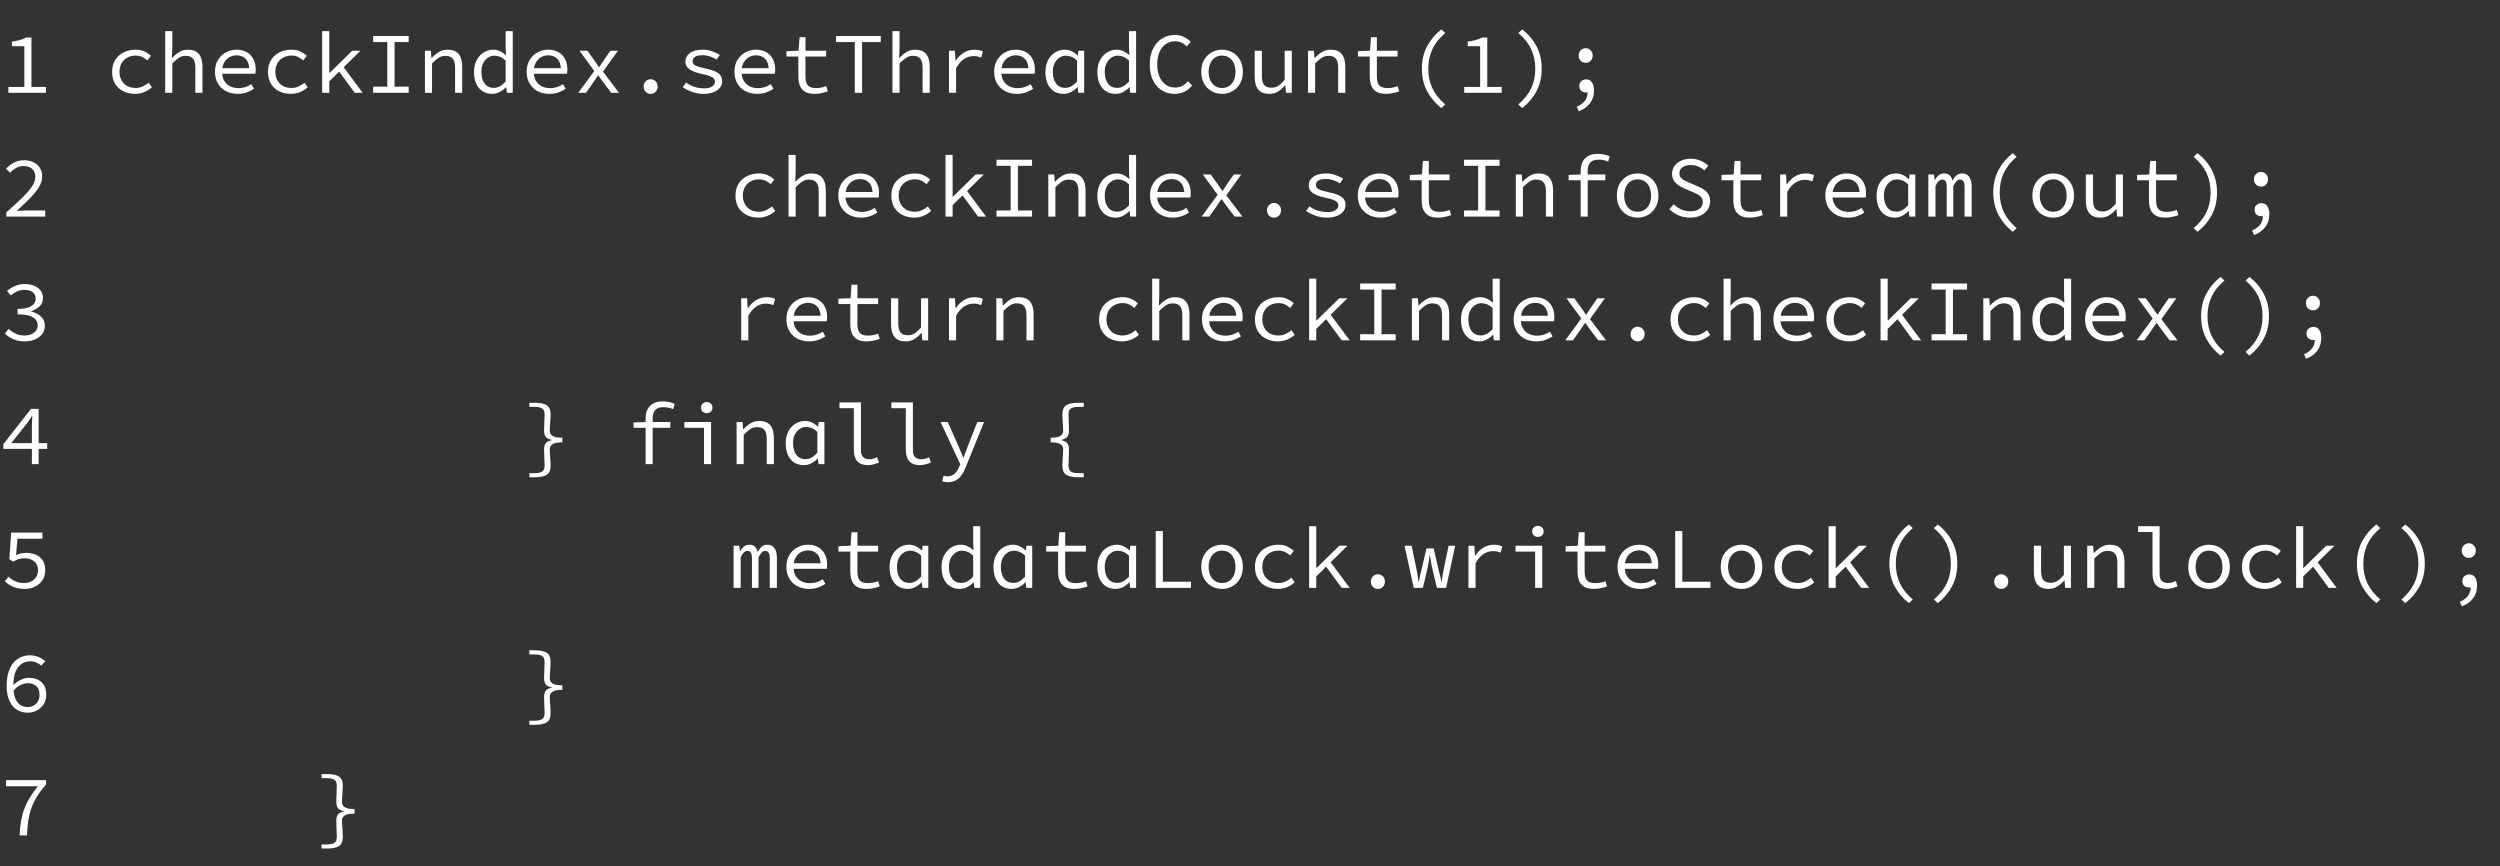 <?xml version="1.0" encoding="UTF-8"?> <svg xmlns="http://www.w3.org/2000/svg" width="404" height="140" viewBox="0 0 404 140" fill="none"><rect x="0" y="0" width="404" height="140" fill="#333333" stroke="none"/><path d="M1.358 15V14.048H3.934V7.468H1.932V6.726C2.287 6.679 2.599 6.623 2.87 6.558C3.141 6.493 3.388 6.423 3.612 6.348C3.836 6.264 4.041 6.171 4.228 6.068H5.082V14.048H7.42V15H1.358ZM1.022 35V34.314C2.03 33.427 2.879 32.648 3.57 31.976C4.27 31.295 4.802 30.683 5.166 30.142C5.53 29.601 5.712 29.083 5.712 28.588C5.712 28.075 5.553 27.655 5.236 27.328C4.919 27.001 4.429 26.838 3.766 26.838C3.346 26.838 2.954 26.941 2.59 27.146C2.235 27.351 1.913 27.608 1.624 27.916L0.966 27.258C1.367 26.847 1.797 26.521 2.254 26.278C2.721 26.026 3.271 25.9 3.906 25.9C4.503 25.9 5.017 26.012 5.446 26.236C5.885 26.451 6.221 26.754 6.454 27.146C6.697 27.538 6.818 28 6.818 28.532C6.818 29.092 6.645 29.657 6.3 30.226C5.955 30.795 5.469 31.397 4.844 32.032C4.228 32.657 3.514 33.343 2.702 34.09C2.982 34.062 3.262 34.043 3.542 34.034C3.822 34.015 4.097 34.006 4.368 34.006H7.308V35H1.022ZM4.018 55.168C3.505 55.168 3.047 55.107 2.646 54.986C2.245 54.865 1.89 54.711 1.582 54.524C1.283 54.337 1.022 54.132 0.798 53.908L1.386 53.152C1.685 53.432 2.044 53.679 2.464 53.894C2.884 54.109 3.379 54.216 3.948 54.216C4.359 54.216 4.723 54.151 5.04 54.02C5.367 53.88 5.623 53.689 5.81 53.446C5.997 53.194 6.09 52.905 6.09 52.578C6.09 52.223 5.983 51.915 5.768 51.654C5.553 51.383 5.208 51.173 4.732 51.024C4.256 50.875 3.626 50.8 2.842 50.8V49.918C3.551 49.918 4.121 49.843 4.55 49.694C4.979 49.545 5.287 49.349 5.474 49.106C5.67 48.854 5.768 48.569 5.768 48.252C5.768 47.813 5.6 47.468 5.264 47.216C4.937 46.964 4.499 46.838 3.948 46.838C3.528 46.838 3.127 46.922 2.744 47.09C2.371 47.258 2.039 47.477 1.75 47.748L1.134 47.02C1.507 46.693 1.932 46.427 2.408 46.222C2.893 46.007 3.421 45.9 3.99 45.9C4.55 45.9 5.049 45.989 5.488 46.166C5.936 46.343 6.291 46.6 6.552 46.936C6.813 47.272 6.944 47.683 6.944 48.168C6.944 48.709 6.762 49.153 6.398 49.498C6.043 49.843 5.591 50.109 5.04 50.296V50.352C5.432 50.436 5.796 50.581 6.132 50.786C6.477 50.982 6.748 51.234 6.944 51.542C7.149 51.85 7.252 52.209 7.252 52.62C7.252 53.152 7.103 53.609 6.804 53.992C6.515 54.365 6.127 54.655 5.642 54.86C5.157 55.065 4.615 55.168 4.018 55.168ZM5.152 75V68.84C5.161 68.597 5.171 68.336 5.18 68.056C5.199 67.767 5.213 67.501 5.222 67.258H5.152C5.012 67.473 4.863 67.692 4.704 67.916C4.545 68.131 4.391 68.345 4.242 68.56L1.82 71.612H7.63V72.536H0.546V71.766L5.012 66.068H6.244V75H5.152ZM4.004 95.168C3.472 95.168 3.005 95.112 2.604 95C2.203 94.879 1.853 94.725 1.554 94.538C1.265 94.351 1.008 94.155 0.784 93.95L1.358 93.194C1.554 93.371 1.769 93.539 2.002 93.698C2.245 93.847 2.52 93.973 2.828 94.076C3.136 94.169 3.486 94.216 3.878 94.216C4.298 94.216 4.681 94.132 5.026 93.964C5.371 93.796 5.642 93.563 5.838 93.264C6.043 92.956 6.146 92.592 6.146 92.172C6.146 91.556 5.945 91.075 5.544 90.73C5.143 90.385 4.611 90.212 3.948 90.212C3.575 90.212 3.257 90.259 2.996 90.352C2.735 90.445 2.445 90.581 2.128 90.758L1.512 90.366L1.806 86.068H6.86V87.062H2.828L2.59 89.708C2.842 89.596 3.094 89.507 3.346 89.442C3.607 89.377 3.906 89.344 4.242 89.344C4.811 89.344 5.329 89.442 5.796 89.638C6.263 89.834 6.631 90.142 6.902 90.562C7.173 90.973 7.308 91.5 7.308 92.144C7.308 92.788 7.149 93.339 6.832 93.796C6.524 94.244 6.118 94.585 5.614 94.818C5.11 95.051 4.573 95.168 4.004 95.168ZM4.494 115.168C4.009 115.168 3.556 115.079 3.136 114.902C2.725 114.725 2.366 114.459 2.058 114.104C1.75 113.74 1.507 113.292 1.33 112.76C1.162 112.219 1.078 111.589 1.078 110.87C1.078 109.974 1.181 109.213 1.386 108.588C1.591 107.953 1.867 107.44 2.212 107.048C2.567 106.656 2.968 106.367 3.416 106.18C3.864 105.993 4.331 105.9 4.816 105.9C5.357 105.9 5.833 105.993 6.244 106.18C6.655 106.357 7.009 106.581 7.308 106.852L6.664 107.566C6.44 107.351 6.169 107.183 5.852 107.062C5.544 106.931 5.222 106.866 4.886 106.866C4.401 106.866 3.953 106.992 3.542 107.244C3.131 107.496 2.795 107.916 2.534 108.504C2.282 109.083 2.156 109.871 2.156 110.87C2.156 111.607 2.245 112.228 2.422 112.732C2.609 113.236 2.875 113.619 3.22 113.88C3.575 114.132 3.999 114.258 4.494 114.258C4.849 114.258 5.166 114.179 5.446 114.02C5.735 113.852 5.964 113.623 6.132 113.334C6.3 113.035 6.384 112.69 6.384 112.298C6.384 111.682 6.221 111.215 5.894 110.898C5.567 110.571 5.096 110.408 4.48 110.408C4.125 110.408 3.743 110.506 3.332 110.702C2.921 110.889 2.525 111.211 2.142 111.668L2.1 110.758C2.473 110.385 2.879 110.091 3.318 109.876C3.766 109.652 4.223 109.54 4.69 109.54C5.241 109.54 5.726 109.643 6.146 109.848C6.566 110.053 6.893 110.361 7.126 110.772C7.359 111.183 7.476 111.691 7.476 112.298C7.476 112.867 7.336 113.367 7.056 113.796C6.785 114.225 6.421 114.561 5.964 114.804C5.516 115.047 5.026 115.168 4.494 115.168ZM3.164 135C3.201 134.151 3.281 133.376 3.402 132.676C3.523 131.976 3.701 131.318 3.934 130.702C4.167 130.077 4.466 129.47 4.83 128.882C5.194 128.294 5.628 127.687 6.132 127.062H0.98V126.068H7.448V126.782C6.851 127.454 6.361 128.098 5.978 128.714C5.595 129.33 5.292 129.955 5.068 130.59C4.844 131.225 4.676 131.901 4.564 132.62C4.461 133.329 4.396 134.123 4.368 135H3.164Z" fill="white"></path><path d="M21.844 15.168C21.135 15.168 20.495 15.028 19.926 14.748C19.366 14.468 18.923 14.062 18.596 13.53C18.279 12.998 18.12 12.359 18.12 11.612C18.12 10.847 18.293 10.198 18.638 9.666C18.983 9.134 19.441 8.728 20.01 8.448C20.589 8.168 21.223 8.028 21.914 8.028C22.474 8.028 22.955 8.126 23.356 8.322C23.767 8.518 24.112 8.751 24.392 9.022L23.818 9.764C23.538 9.521 23.249 9.33 22.95 9.19C22.651 9.05 22.32 8.98 21.956 8.98C21.433 8.98 20.971 9.092 20.57 9.316C20.169 9.531 19.856 9.839 19.632 10.24C19.417 10.632 19.31 11.089 19.31 11.612C19.31 12.125 19.417 12.578 19.632 12.97C19.847 13.362 20.15 13.67 20.542 13.894C20.943 14.109 21.405 14.216 21.928 14.216C22.348 14.216 22.731 14.132 23.076 13.964C23.431 13.796 23.748 13.595 24.028 13.362L24.546 14.104C24.173 14.44 23.753 14.701 23.286 14.888C22.829 15.075 22.348 15.168 21.844 15.168ZM26.697 15V5.032H27.845V7.748L27.774 9.358H27.817C28.162 8.985 28.54 8.672 28.951 8.42C29.361 8.159 29.832 8.028 30.364 8.028C31.167 8.028 31.76 8.261 32.142 8.728C32.525 9.195 32.717 9.876 32.717 10.772V15H31.569V10.926C31.569 10.282 31.447 9.806 31.204 9.498C30.962 9.181 30.561 9.022 30 9.022C29.599 9.022 29.24 9.125 28.922 9.33C28.605 9.535 28.246 9.843 27.845 10.254V15H26.697ZM38.409 15.168C37.728 15.168 37.107 15.028 36.547 14.748C35.996 14.468 35.558 14.062 35.231 13.53C34.904 12.989 34.741 12.34 34.741 11.584C34.741 10.847 34.904 10.212 35.231 9.68C35.558 9.148 35.982 8.742 36.505 8.462C37.037 8.173 37.606 8.028 38.213 8.028C38.866 8.028 39.422 8.163 39.879 8.434C40.346 8.695 40.7 9.064 40.943 9.54C41.195 10.016 41.321 10.576 41.321 11.22C41.321 11.351 41.316 11.477 41.307 11.598C41.298 11.719 41.284 11.827 41.265 11.92H35.511V11.024H40.579L40.285 11.346C40.285 10.543 40.098 9.941 39.725 9.54C39.361 9.139 38.866 8.938 38.241 8.938C37.821 8.938 37.429 9.041 37.065 9.246C36.71 9.451 36.426 9.75 36.211 10.142C35.996 10.534 35.889 11.015 35.889 11.584C35.889 12.172 36.006 12.662 36.239 13.054C36.472 13.446 36.79 13.745 37.191 13.95C37.592 14.146 38.045 14.244 38.549 14.244C38.96 14.244 39.328 14.188 39.655 14.076C39.991 13.955 40.313 13.796 40.621 13.6L41.041 14.356C40.705 14.58 40.318 14.771 39.879 14.93C39.45 15.089 38.96 15.168 38.409 15.168ZM47.028 15.168C46.318 15.168 45.679 15.028 45.11 14.748C44.55 14.468 44.106 14.062 43.78 13.53C43.462 12.998 43.304 12.359 43.304 11.612C43.304 10.847 43.476 10.198 43.822 9.666C44.167 9.134 44.624 8.728 45.194 8.448C45.772 8.168 46.407 8.028 47.098 8.028C47.658 8.028 48.138 8.126 48.54 8.322C48.95 8.518 49.296 8.751 49.576 9.022L49.002 9.764C48.722 9.521 48.432 9.33 48.134 9.19C47.835 9.05 47.504 8.98 47.14 8.98C46.617 8.98 46.155 9.092 45.754 9.316C45.352 9.531 45.04 9.839 44.816 10.24C44.601 10.632 44.494 11.089 44.494 11.612C44.494 12.125 44.601 12.578 44.816 12.97C45.03 13.362 45.334 13.67 45.726 13.894C46.127 14.109 46.589 14.216 47.112 14.216C47.532 14.216 47.914 14.132 48.26 13.964C48.614 13.796 48.932 13.595 49.212 13.362L49.73 14.104C49.356 14.44 48.936 14.701 48.47 14.888C48.012 15.075 47.532 15.168 47.028 15.168ZM52.062 15V5.032H53.21V11.78H53.266L56.934 8.196H58.25L53.21 13.152V15H52.062ZM57.326 15L54.666 11.374L55.366 10.632L58.614 15H57.326ZM60.303 15V14.006H62.585V6.796H60.303V5.816H66.043V6.796H63.761V14.006H66.043V15H60.303ZM68.669 15V8.196H69.621L69.719 9.358H69.775C70.13 8.975 70.513 8.658 70.923 8.406C71.334 8.154 71.805 8.028 72.337 8.028C73.14 8.028 73.733 8.261 74.115 8.728C74.498 9.195 74.689 9.876 74.689 10.772V15H73.541V10.926C73.541 10.282 73.42 9.806 73.177 9.498C72.934 9.181 72.533 9.022 71.973 9.022C71.572 9.022 71.213 9.125 70.895 9.33C70.578 9.535 70.219 9.843 69.817 10.254V15H68.669ZM79.556 15.168C78.669 15.168 77.955 14.86 77.414 14.244C76.872 13.619 76.602 12.741 76.602 11.612C76.602 10.875 76.746 10.24 77.036 9.708C77.334 9.167 77.717 8.751 78.184 8.462C78.66 8.173 79.164 8.028 79.696 8.028C80.097 8.028 80.461 8.107 80.788 8.266C81.124 8.415 81.436 8.63 81.726 8.91H81.768L81.712 7.65V5.032H82.86V15H81.908L81.81 14.104H81.768C81.497 14.393 81.166 14.645 80.774 14.86C80.391 15.065 79.985 15.168 79.556 15.168ZM79.794 14.202C80.13 14.202 80.456 14.118 80.774 13.95C81.091 13.773 81.404 13.516 81.712 13.18V9.792C81.404 9.503 81.1 9.297 80.802 9.176C80.512 9.055 80.218 8.994 79.92 8.994C79.528 8.994 79.168 9.106 78.842 9.33C78.524 9.545 78.268 9.848 78.072 10.24C77.885 10.623 77.792 11.075 77.792 11.598C77.792 12.41 77.969 13.049 78.324 13.516C78.678 13.973 79.168 14.202 79.794 14.202ZM88.776 15.168C88.095 15.168 87.474 15.028 86.914 14.748C86.364 14.468 85.925 14.062 85.598 13.53C85.272 12.989 85.108 12.34 85.108 11.584C85.108 10.847 85.272 10.212 85.598 9.68C85.925 9.148 86.35 8.742 86.872 8.462C87.404 8.173 87.974 8.028 88.58 8.028C89.234 8.028 89.789 8.163 90.246 8.434C90.713 8.695 91.068 9.064 91.31 9.54C91.562 10.016 91.688 10.576 91.688 11.22C91.688 11.351 91.684 11.477 91.674 11.598C91.665 11.719 91.651 11.827 91.632 11.92H85.878V11.024H90.946L90.652 11.346C90.652 10.543 90.466 9.941 90.092 9.54C89.728 9.139 89.234 8.938 88.608 8.938C88.188 8.938 87.796 9.041 87.432 9.246C87.078 9.451 86.793 9.75 86.578 10.142C86.364 10.534 86.256 11.015 86.256 11.584C86.256 12.172 86.373 12.662 86.606 13.054C86.84 13.446 87.157 13.745 87.558 13.95C87.96 14.146 88.412 14.244 88.916 14.244C89.327 14.244 89.696 14.188 90.022 14.076C90.358 13.955 90.68 13.796 90.988 13.6L91.408 14.356C91.072 14.58 90.685 14.771 90.246 14.93C89.817 15.089 89.327 15.168 88.776 15.168ZM93.447 15L96.037 11.472L93.643 8.196H94.917L95.995 9.694C96.116 9.871 96.247 10.058 96.387 10.254C96.527 10.45 96.662 10.646 96.793 10.842H96.849C96.97 10.646 97.096 10.45 97.227 10.254C97.367 10.049 97.497 9.853 97.619 9.666L98.641 8.196H99.859L97.437 11.57L100.041 15H98.781L97.591 13.432C97.451 13.236 97.301 13.031 97.143 12.816C96.993 12.601 96.844 12.396 96.695 12.2H96.639C96.499 12.396 96.359 12.597 96.219 12.802C96.079 13.007 95.939 13.217 95.799 13.432L94.679 15H93.447ZM105.145 15.168C104.837 15.168 104.571 15.061 104.347 14.846C104.123 14.622 104.011 14.337 104.011 13.992C104.011 13.637 104.123 13.353 104.347 13.138C104.571 12.914 104.837 12.802 105.145 12.802C105.463 12.802 105.729 12.914 105.943 13.138C106.167 13.353 106.279 13.637 106.279 13.992C106.279 14.337 106.167 14.622 105.943 14.846C105.729 15.061 105.463 15.168 105.145 15.168ZM113.68 15.168C113.017 15.168 112.397 15.061 111.818 14.846C111.239 14.631 110.745 14.384 110.334 14.104L110.866 13.348C111.258 13.628 111.692 13.852 112.168 14.02C112.644 14.188 113.195 14.272 113.82 14.272C114.399 14.272 114.828 14.165 115.108 13.95C115.397 13.735 115.542 13.488 115.542 13.208C115.542 13.077 115.514 12.956 115.458 12.844C115.411 12.732 115.313 12.625 115.164 12.522C115.024 12.419 114.814 12.321 114.534 12.228C114.254 12.135 113.881 12.041 113.414 11.948C112.527 11.761 111.86 11.509 111.412 11.192C110.973 10.875 110.754 10.464 110.754 9.96C110.754 9.409 110.992 8.952 111.468 8.588C111.944 8.215 112.649 8.028 113.582 8.028C114.105 8.028 114.609 8.117 115.094 8.294C115.579 8.462 115.99 8.663 116.326 8.896L115.766 9.638C115.458 9.414 115.108 9.241 114.716 9.12C114.324 8.989 113.913 8.924 113.484 8.924C113.092 8.924 112.779 8.971 112.546 9.064C112.322 9.148 112.159 9.265 112.056 9.414C111.963 9.563 111.916 9.727 111.916 9.904C111.916 10.193 112.07 10.422 112.378 10.59C112.695 10.749 113.199 10.898 113.89 11.038C114.646 11.197 115.225 11.374 115.626 11.57C116.037 11.766 116.317 11.99 116.466 12.242C116.625 12.494 116.704 12.793 116.704 13.138C116.704 13.511 116.587 13.852 116.354 14.16C116.121 14.459 115.78 14.701 115.332 14.888C114.884 15.075 114.333 15.168 113.68 15.168ZM122.354 15.168C121.673 15.168 121.052 15.028 120.492 14.748C119.942 14.468 119.503 14.062 119.176 13.53C118.85 12.989 118.686 12.34 118.686 11.584C118.686 10.847 118.85 10.212 119.176 9.68C119.503 9.148 119.928 8.742 120.45 8.462C120.982 8.173 121.552 8.028 122.158 8.028C122.812 8.028 123.367 8.163 123.824 8.434C124.291 8.695 124.646 9.064 124.888 9.54C125.14 10.016 125.266 10.576 125.266 11.22C125.266 11.351 125.262 11.477 125.252 11.598C125.243 11.719 125.229 11.827 125.21 11.92H119.456V11.024H124.524L124.23 11.346C124.23 10.543 124.044 9.941 123.67 9.54C123.306 9.139 122.812 8.938 122.186 8.938C121.766 8.938 121.374 9.041 121.01 9.246C120.656 9.451 120.371 9.75 120.156 10.142C119.942 10.534 119.834 11.015 119.834 11.584C119.834 12.172 119.951 12.662 120.184 13.054C120.418 13.446 120.735 13.745 121.136 13.95C121.538 14.146 121.99 14.244 122.494 14.244C122.905 14.244 123.274 14.188 123.6 14.076C123.936 13.955 124.258 13.796 124.566 13.6L124.986 14.356C124.65 14.58 124.263 14.771 123.824 14.93C123.395 15.089 122.905 15.168 122.354 15.168ZM131.645 15.168C130.982 15.168 130.46 15.051 130.077 14.818C129.694 14.575 129.419 14.244 129.251 13.824C129.092 13.404 129.013 12.914 129.013 12.354V9.134H127.095V8.266L129.055 8.196L129.209 6.012H130.161V8.196H133.507V9.134H130.161V12.368C130.161 12.769 130.212 13.11 130.315 13.39C130.418 13.67 130.595 13.88 130.847 14.02C131.099 14.16 131.444 14.23 131.883 14.23C132.21 14.23 132.504 14.202 132.765 14.146C133.026 14.09 133.278 14.015 133.521 13.922L133.773 14.762C133.465 14.874 133.138 14.967 132.793 15.042C132.457 15.126 132.074 15.168 131.645 15.168ZM138.135 15V6.796H135.111V5.816H142.335V6.796H139.311V15H138.135ZM144.22 15V5.032H145.368V7.748L145.298 9.358H145.34C145.685 8.985 146.063 8.672 146.474 8.42C146.885 8.159 147.356 8.028 147.888 8.028C148.691 8.028 149.283 8.261 149.666 8.728C150.049 9.195 150.24 9.876 150.24 10.772V15H149.092V10.926C149.092 10.282 148.971 9.806 148.728 9.498C148.485 9.181 148.084 9.022 147.524 9.022C147.123 9.022 146.763 9.125 146.446 9.33C146.129 9.535 145.769 9.843 145.368 10.254V15H144.22ZM153.357 15V8.196H154.309L154.407 9.806H154.449C154.803 9.255 155.242 8.821 155.765 8.504C156.287 8.187 156.861 8.028 157.487 8.028C157.739 8.028 157.972 8.051 158.187 8.098C158.411 8.135 158.625 8.205 158.831 8.308L158.565 9.302C158.331 9.218 158.131 9.157 157.963 9.12C157.795 9.083 157.575 9.064 157.305 9.064C156.791 9.064 156.297 9.213 155.821 9.512C155.354 9.801 154.915 10.301 154.505 11.01V15H153.357ZM164.327 15.168C163.646 15.168 163.025 15.028 162.465 14.748C161.914 14.468 161.476 14.062 161.149 13.53C160.822 12.989 160.659 12.34 160.659 11.584C160.659 10.847 160.822 10.212 161.149 9.68C161.476 9.148 161.9 8.742 162.423 8.462C162.955 8.173 163.524 8.028 164.131 8.028C164.784 8.028 165.34 8.163 165.797 8.434C166.264 8.695 166.618 9.064 166.861 9.54C167.113 10.016 167.239 10.576 167.239 11.22C167.239 11.351 167.234 11.477 167.225 11.598C167.216 11.719 167.202 11.827 167.183 11.92H161.429V11.024H166.497L166.203 11.346C166.203 10.543 166.016 9.941 165.643 9.54C165.279 9.139 164.784 8.938 164.159 8.938C163.739 8.938 163.347 9.041 162.983 9.246C162.628 9.451 162.344 9.75 162.129 10.142C161.914 10.534 161.807 11.015 161.807 11.584C161.807 12.172 161.924 12.662 162.157 13.054C162.39 13.446 162.708 13.745 163.109 13.95C163.51 14.146 163.963 14.244 164.467 14.244C164.878 14.244 165.246 14.188 165.573 14.076C165.909 13.955 166.231 13.796 166.539 13.6L166.959 14.356C166.623 14.58 166.236 14.771 165.797 14.93C165.368 15.089 164.878 15.168 164.327 15.168ZM171.882 15.168C171.303 15.168 170.79 15.033 170.342 14.762C169.903 14.482 169.558 14.076 169.306 13.544C169.063 13.012 168.942 12.368 168.942 11.612C168.942 10.875 169.086 10.24 169.376 9.708C169.665 9.167 170.048 8.751 170.524 8.462C171 8.173 171.508 8.028 172.05 8.028C172.451 8.028 172.82 8.107 173.156 8.266C173.492 8.415 173.818 8.644 174.136 8.952H174.178L174.276 8.196H175.2V15H174.248L174.15 14.104H174.108C173.837 14.393 173.506 14.645 173.114 14.86C172.722 15.065 172.311 15.168 171.882 15.168ZM172.134 14.202C172.47 14.202 172.796 14.118 173.114 13.95C173.431 13.773 173.744 13.516 174.052 13.18V9.792C173.744 9.503 173.44 9.297 173.142 9.176C172.852 9.055 172.558 8.994 172.26 8.994C171.868 8.994 171.508 9.106 171.182 9.33C170.864 9.545 170.608 9.848 170.412 10.24C170.225 10.623 170.132 11.075 170.132 11.598C170.132 12.41 170.309 13.049 170.664 13.516C171.018 13.973 171.508 14.202 172.134 14.202ZM180.29 15.168C179.403 15.168 178.689 14.86 178.148 14.244C177.607 13.619 177.336 12.741 177.336 11.612C177.336 10.875 177.481 10.24 177.77 9.708C178.069 9.167 178.451 8.751 178.918 8.462C179.394 8.173 179.898 8.028 180.43 8.028C180.831 8.028 181.195 8.107 181.522 8.266C181.858 8.415 182.171 8.63 182.46 8.91H182.502L182.446 7.65V5.032H183.594V15H182.642L182.544 14.104H182.502C182.231 14.393 181.9 14.645 181.508 14.86C181.125 15.065 180.719 15.168 180.29 15.168ZM180.528 14.202C180.864 14.202 181.191 14.118 181.508 13.95C181.825 13.773 182.138 13.516 182.446 13.18V9.792C182.138 9.503 181.835 9.297 181.536 9.176C181.247 9.055 180.953 8.994 180.654 8.994C180.262 8.994 179.903 9.106 179.576 9.33C179.259 9.545 179.002 9.848 178.806 10.24C178.619 10.623 178.526 11.075 178.526 11.598C178.526 12.41 178.703 13.049 179.058 13.516C179.413 13.973 179.903 14.202 180.528 14.202ZM189.805 15.168C189.235 15.168 188.708 15.061 188.223 14.846C187.737 14.631 187.313 14.323 186.949 13.922C186.585 13.511 186.3 13.012 186.095 12.424C185.899 11.827 185.801 11.155 185.801 10.408C185.801 9.428 185.978 8.583 186.333 7.874C186.687 7.155 187.173 6.605 187.789 6.222C188.405 5.839 189.114 5.648 189.917 5.648C190.467 5.648 190.957 5.765 191.387 5.998C191.816 6.222 192.161 6.479 192.423 6.768L191.765 7.51C191.531 7.249 191.261 7.043 190.953 6.894C190.645 6.745 190.299 6.67 189.917 6.67C189.329 6.67 188.815 6.824 188.377 7.132C187.947 7.431 187.611 7.855 187.369 8.406C187.126 8.957 187.005 9.615 187.005 10.38C187.005 11.155 187.126 11.822 187.369 12.382C187.611 12.942 187.947 13.376 188.377 13.684C188.815 13.992 189.329 14.146 189.917 14.146C190.337 14.146 190.715 14.057 191.051 13.88C191.387 13.703 191.699 13.451 191.989 13.124L192.647 13.838C192.292 14.258 191.881 14.585 191.415 14.818C190.948 15.051 190.411 15.168 189.805 15.168ZM197.485 15.168C196.888 15.168 196.332 15.028 195.819 14.748C195.315 14.468 194.904 14.062 194.587 13.53C194.279 12.998 194.125 12.359 194.125 11.612C194.125 10.847 194.279 10.198 194.587 9.666C194.904 9.134 195.315 8.728 195.819 8.448C196.332 8.168 196.888 8.028 197.485 8.028C198.082 8.028 198.633 8.168 199.137 8.448C199.65 8.728 200.061 9.134 200.369 9.666C200.686 10.198 200.845 10.847 200.845 11.612C200.845 12.359 200.686 12.998 200.369 13.53C200.061 14.062 199.65 14.468 199.137 14.748C198.633 15.028 198.082 15.168 197.485 15.168ZM197.485 14.216C197.924 14.216 198.306 14.109 198.633 13.894C198.96 13.67 199.212 13.362 199.389 12.97C199.566 12.578 199.655 12.125 199.655 11.612C199.655 11.089 199.566 10.632 199.389 10.24C199.212 9.839 198.96 9.531 198.633 9.316C198.306 9.092 197.924 8.98 197.485 8.98C197.046 8.98 196.664 9.092 196.337 9.316C196.02 9.531 195.768 9.839 195.581 10.24C195.404 10.632 195.315 11.089 195.315 11.612C195.315 12.125 195.404 12.578 195.581 12.97C195.768 13.362 196.02 13.67 196.337 13.894C196.664 14.109 197.046 14.216 197.485 14.216ZM205.124 15.168C204.312 15.168 203.714 14.935 203.332 14.468C202.949 14.001 202.758 13.32 202.758 12.424V8.196H203.92V12.27C203.92 12.914 204.036 13.395 204.27 13.712C204.512 14.02 204.918 14.174 205.488 14.174C205.88 14.174 206.234 14.076 206.552 13.88C206.878 13.675 207.228 13.353 207.602 12.914V8.196H208.75V15H207.812L207.714 13.81H207.658C207.312 14.202 206.934 14.529 206.524 14.79C206.113 15.042 205.646 15.168 205.124 15.168ZM211.376 15V8.196H212.328L212.426 9.358H212.482C212.837 8.975 213.22 8.658 213.63 8.406C214.041 8.154 214.512 8.028 215.044 8.028C215.847 8.028 216.44 8.261 216.822 8.728C217.205 9.195 217.396 9.876 217.396 10.772V15H216.248V10.926C216.248 10.282 216.127 9.806 215.884 9.498C215.642 9.181 215.24 9.022 214.68 9.022C214.279 9.022 213.92 9.125 213.602 9.33C213.285 9.535 212.926 9.843 212.524 10.254V15H211.376ZM223.985 15.168C223.322 15.168 222.799 15.051 222.417 14.818C222.034 14.575 221.759 14.244 221.591 13.824C221.432 13.404 221.353 12.914 221.353 12.354V9.134H219.435V8.266L221.395 8.196L221.549 6.012H222.501V8.196H225.847V9.134H222.501V12.368C222.501 12.769 222.552 13.11 222.655 13.39C222.757 13.67 222.935 13.88 223.187 14.02C223.439 14.16 223.784 14.23 224.223 14.23C224.549 14.23 224.843 14.202 225.105 14.146C225.366 14.09 225.618 14.015 225.861 13.922L226.113 14.762C225.805 14.874 225.478 14.967 225.133 15.042C224.797 15.126 224.414 15.168 223.985 15.168ZM232.925 17.464C231.955 16.699 231.185 15.789 230.615 14.734C230.055 13.67 229.775 12.461 229.775 11.108C229.775 9.755 230.055 8.546 230.615 7.482C231.185 6.418 231.955 5.508 232.925 4.752L233.555 5.34C232.622 6.124 231.931 6.987 231.483 7.93C231.035 8.873 230.811 9.932 230.811 11.108C230.811 12.284 231.035 13.343 231.483 14.286C231.931 15.219 232.622 16.083 233.555 16.876L232.925 17.464ZM236.616 15V14.048H239.192V7.468H237.19V6.726C237.544 6.679 237.857 6.623 238.128 6.558C238.398 6.493 238.646 6.423 238.87 6.348C239.094 6.264 239.299 6.171 239.486 6.068H240.34V14.048H242.678V15H236.616ZM245.99 17.464L245.36 16.876C246.294 16.083 246.984 15.219 247.432 14.286C247.88 13.343 248.104 12.284 248.104 11.108C248.104 9.932 247.88 8.873 247.432 7.93C246.984 6.987 246.294 6.124 245.36 5.34L245.99 4.752C246.97 5.508 247.74 6.418 248.3 7.482C248.86 8.546 249.14 9.755 249.14 11.108C249.14 12.461 248.86 13.67 248.3 14.734C247.74 15.789 246.97 16.699 245.99 17.464ZM256.247 10.156C255.939 10.156 255.673 10.049 255.449 9.834C255.225 9.61 255.113 9.325 255.113 8.98C255.113 8.625 255.225 8.341 255.449 8.126C255.673 7.902 255.939 7.79 256.247 7.79C256.564 7.79 256.83 7.902 257.045 8.126C257.269 8.341 257.381 8.625 257.381 8.98C257.381 9.325 257.269 9.61 257.045 9.834C256.83 10.049 256.564 10.156 256.247 10.156ZM255.127 17.982L254.805 17.254C255.402 16.993 255.846 16.661 256.135 16.26C256.424 15.868 256.569 15.383 256.569 14.804L256.303 13.516L257.087 14.622C256.975 14.753 256.849 14.841 256.709 14.888C256.578 14.925 256.443 14.944 256.303 14.944C256.107 14.944 255.925 14.907 255.757 14.832C255.589 14.748 255.454 14.631 255.351 14.482C255.258 14.323 255.211 14.127 255.211 13.894C255.211 13.549 255.323 13.287 255.547 13.11C255.771 12.923 256.032 12.83 256.331 12.83C256.742 12.83 257.054 12.993 257.269 13.32C257.484 13.637 257.591 14.071 257.591 14.622C257.591 15.443 257.372 16.134 256.933 16.694C256.494 17.263 255.892 17.693 255.127 17.982ZM122.578 35.168C121.869 35.168 121.23 35.028 120.66 34.748C120.1 34.468 119.657 34.062 119.33 33.53C119.013 32.998 118.854 32.359 118.854 31.612C118.854 30.847 119.027 30.198 119.372 29.666C119.718 29.134 120.175 28.728 120.744 28.448C121.323 28.168 121.958 28.028 122.648 28.028C123.208 28.028 123.689 28.126 124.09 28.322C124.501 28.518 124.846 28.751 125.126 29.022L124.552 29.764C124.272 29.521 123.983 29.33 123.684 29.19C123.386 29.05 123.054 28.98 122.69 28.98C122.168 28.98 121.706 29.092 121.304 29.316C120.903 29.531 120.59 29.839 120.366 30.24C120.152 30.632 120.044 31.089 120.044 31.612C120.044 32.125 120.152 32.578 120.366 32.97C120.581 33.362 120.884 33.67 121.276 33.894C121.678 34.109 122.14 34.216 122.662 34.216C123.082 34.216 123.465 34.132 123.81 33.964C124.165 33.796 124.482 33.595 124.762 33.362L125.28 34.104C124.907 34.44 124.487 34.701 124.02 34.888C123.563 35.075 123.082 35.168 122.578 35.168ZM127.431 35V25.032H128.579V27.748L128.509 29.358H128.551C128.896 28.985 129.274 28.672 129.685 28.42C130.096 28.159 130.567 28.028 131.099 28.028C131.902 28.028 132.494 28.261 132.877 28.728C133.26 29.195 133.451 29.876 133.451 30.772V35H132.303V30.926C132.303 30.282 132.182 29.806 131.939 29.498C131.696 29.181 131.295 29.022 130.735 29.022C130.334 29.022 129.974 29.125 129.657 29.33C129.34 29.535 128.98 29.843 128.579 30.254V35H127.431ZM139.143 35.168C138.462 35.168 137.841 35.028 137.281 34.748C136.731 34.468 136.292 34.062 135.965 33.53C135.639 32.989 135.475 32.34 135.475 31.584C135.475 30.847 135.639 30.212 135.965 29.68C136.292 29.148 136.717 28.742 137.239 28.462C137.771 28.173 138.341 28.028 138.947 28.028C139.601 28.028 140.156 28.163 140.613 28.434C141.08 28.695 141.435 29.064 141.677 29.54C141.929 30.016 142.055 30.576 142.055 31.22C142.055 31.351 142.051 31.477 142.041 31.598C142.032 31.719 142.018 31.827 141.999 31.92H136.245V31.024H141.313L141.019 31.346C141.019 30.543 140.833 29.941 140.459 29.54C140.095 29.139 139.601 28.938 138.975 28.938C138.555 28.938 138.163 29.041 137.799 29.246C137.445 29.451 137.16 29.75 136.945 30.142C136.731 30.534 136.623 31.015 136.623 31.584C136.623 32.172 136.74 32.662 136.973 33.054C137.207 33.446 137.524 33.745 137.925 33.95C138.327 34.146 138.779 34.244 139.283 34.244C139.694 34.244 140.063 34.188 140.389 34.076C140.725 33.955 141.047 33.796 141.355 33.6L141.775 34.356C141.439 34.58 141.052 34.771 140.613 34.93C140.184 35.089 139.694 35.168 139.143 35.168ZM147.762 35.168C147.053 35.168 146.413 35.028 145.844 34.748C145.284 34.468 144.841 34.062 144.514 33.53C144.197 32.998 144.038 32.359 144.038 31.612C144.038 30.847 144.211 30.198 144.556 29.666C144.901 29.134 145.359 28.728 145.928 28.448C146.507 28.168 147.141 28.028 147.832 28.028C148.392 28.028 148.873 28.126 149.274 28.322C149.685 28.518 150.03 28.751 150.31 29.022L149.736 29.764C149.456 29.521 149.167 29.33 148.868 29.19C148.569 29.05 148.238 28.98 147.874 28.98C147.351 28.98 146.889 29.092 146.488 29.316C146.087 29.531 145.774 29.839 145.55 30.24C145.335 30.632 145.228 31.089 145.228 31.612C145.228 32.125 145.335 32.578 145.55 32.97C145.765 33.362 146.068 33.67 146.46 33.894C146.861 34.109 147.323 34.216 147.846 34.216C148.266 34.216 148.649 34.132 148.994 33.964C149.349 33.796 149.666 33.595 149.946 33.362L150.464 34.104C150.091 34.44 149.671 34.701 149.204 34.888C148.747 35.075 148.266 35.168 147.762 35.168ZM152.797 35V25.032H153.945V31.78H154.001L157.669 28.196H158.985L153.945 33.152V35H152.797ZM158.061 35L155.401 31.374L156.101 30.632L159.349 35H158.061ZM161.037 35V34.006H163.319V26.796H161.037V25.816H166.777V26.796H164.495V34.006H166.777V35H161.037ZM169.404 35V28.196H170.356L170.454 29.358H170.51C170.864 28.975 171.247 28.658 171.658 28.406C172.068 28.154 172.54 28.028 173.072 28.028C173.874 28.028 174.467 28.261 174.85 28.728C175.232 29.195 175.424 29.876 175.424 30.772V35H174.276V30.926C174.276 30.282 174.154 29.806 173.912 29.498C173.669 29.181 173.268 29.022 172.708 29.022C172.306 29.022 171.947 29.125 171.63 29.33C171.312 29.535 170.953 29.843 170.552 30.254V35H169.404ZM180.29 35.168C179.403 35.168 178.689 34.86 178.148 34.244C177.607 33.619 177.336 32.741 177.336 31.612C177.336 30.875 177.481 30.24 177.77 29.708C178.069 29.167 178.451 28.751 178.918 28.462C179.394 28.173 179.898 28.028 180.43 28.028C180.831 28.028 181.195 28.107 181.522 28.266C181.858 28.415 182.171 28.63 182.46 28.91H182.502L182.446 27.65V25.032H183.594V35H182.642L182.544 34.104H182.502C182.231 34.393 181.9 34.645 181.508 34.86C181.125 35.065 180.719 35.168 180.29 35.168ZM180.528 34.202C180.864 34.202 181.191 34.118 181.508 33.95C181.825 33.773 182.138 33.516 182.446 33.18V29.792C182.138 29.503 181.835 29.297 181.536 29.176C181.247 29.055 180.953 28.994 180.654 28.994C180.262 28.994 179.903 29.106 179.576 29.33C179.259 29.545 179.002 29.848 178.806 30.24C178.619 30.623 178.526 31.075 178.526 31.598C178.526 32.41 178.703 33.049 179.058 33.516C179.413 33.973 179.903 34.202 180.528 34.202ZM189.511 35.168C188.829 35.168 188.209 35.028 187.649 34.748C187.098 34.468 186.659 34.062 186.333 33.53C186.006 32.989 185.843 32.34 185.843 31.584C185.843 30.847 186.006 30.212 186.333 29.68C186.659 29.148 187.084 28.742 187.607 28.462C188.139 28.173 188.708 28.028 189.315 28.028C189.968 28.028 190.523 28.163 190.981 28.434C191.447 28.695 191.802 29.064 192.045 29.54C192.297 30.016 192.423 30.576 192.423 31.22C192.423 31.351 192.418 31.477 192.409 31.598C192.399 31.719 192.385 31.827 192.367 31.92H186.613V31.024H191.681L191.387 31.346C191.387 30.543 191.2 29.941 190.827 29.54C190.463 29.139 189.968 28.938 189.343 28.938C188.923 28.938 188.531 29.041 188.167 29.246C187.812 29.451 187.527 29.75 187.313 30.142C187.098 30.534 186.991 31.015 186.991 31.584C186.991 32.172 187.107 32.662 187.341 33.054C187.574 33.446 187.891 33.745 188.293 33.95C188.694 34.146 189.147 34.244 189.651 34.244C190.061 34.244 190.43 34.188 190.757 34.076C191.093 33.955 191.415 33.796 191.723 33.6L192.143 34.356C191.807 34.58 191.419 34.771 190.981 34.93C190.551 35.089 190.061 35.168 189.511 35.168ZM194.181 35L196.771 31.472L194.377 28.196H195.651L196.729 29.694C196.85 29.871 196.981 30.058 197.121 30.254C197.261 30.45 197.396 30.646 197.527 30.842H197.583C197.704 30.646 197.83 30.45 197.961 30.254C198.101 30.049 198.232 29.853 198.353 29.666L199.375 28.196H200.593L198.171 31.57L200.775 35H199.515L198.325 33.432C198.185 33.236 198.036 33.031 197.877 32.816C197.728 32.601 197.578 32.396 197.429 32.2H197.373C197.233 32.396 197.093 32.597 196.953 32.802C196.813 33.007 196.673 33.217 196.533 33.432L195.413 35H194.181ZM205.88 35.168C205.572 35.168 205.306 35.061 205.082 34.846C204.858 34.622 204.746 34.337 204.746 33.992C204.746 33.637 204.858 33.353 205.082 33.138C205.306 32.914 205.572 32.802 205.88 32.802C206.197 32.802 206.463 32.914 206.678 33.138C206.902 33.353 207.014 33.637 207.014 33.992C207.014 34.337 206.902 34.622 206.678 34.846C206.463 35.061 206.197 35.168 205.88 35.168ZM214.414 35.168C213.752 35.168 213.131 35.061 212.552 34.846C211.974 34.631 211.479 34.384 211.068 34.104L211.6 33.348C211.992 33.628 212.426 33.852 212.902 34.02C213.378 34.188 213.929 34.272 214.554 34.272C215.133 34.272 215.562 34.165 215.842 33.95C216.132 33.735 216.276 33.488 216.276 33.208C216.276 33.077 216.248 32.956 216.192 32.844C216.146 32.732 216.048 32.625 215.898 32.522C215.758 32.419 215.548 32.321 215.268 32.228C214.988 32.135 214.615 32.041 214.148 31.948C213.262 31.761 212.594 31.509 212.146 31.192C211.708 30.875 211.488 30.464 211.488 29.96C211.488 29.409 211.726 28.952 212.202 28.588C212.678 28.215 213.383 28.028 214.316 28.028C214.839 28.028 215.343 28.117 215.828 28.294C216.314 28.462 216.724 28.663 217.06 28.896L216.5 29.638C216.192 29.414 215.842 29.241 215.45 29.12C215.058 28.989 214.648 28.924 214.218 28.924C213.826 28.924 213.514 28.971 213.28 29.064C213.056 29.148 212.893 29.265 212.79 29.414C212.697 29.563 212.65 29.727 212.65 29.904C212.65 30.193 212.804 30.422 213.112 30.59C213.43 30.749 213.934 30.898 214.624 31.038C215.38 31.197 215.959 31.374 216.36 31.57C216.771 31.766 217.051 31.99 217.2 32.242C217.359 32.494 217.438 32.793 217.438 33.138C217.438 33.511 217.322 33.852 217.088 34.16C216.855 34.459 216.514 34.701 216.066 34.888C215.618 35.075 215.068 35.168 214.414 35.168ZM223.089 35.168C222.407 35.168 221.787 35.028 221.227 34.748C220.676 34.468 220.237 34.062 219.911 33.53C219.584 32.989 219.421 32.34 219.421 31.584C219.421 30.847 219.584 30.212 219.911 29.68C220.237 29.148 220.662 28.742 221.185 28.462C221.717 28.173 222.286 28.028 222.893 28.028C223.546 28.028 224.101 28.163 224.559 28.434C225.025 28.695 225.38 29.064 225.623 29.54C225.875 30.016 226.001 30.576 226.001 31.22C226.001 31.351 225.996 31.477 225.987 31.598C225.977 31.719 225.963 31.827 225.945 31.92H220.191V31.024H225.259L224.965 31.346C224.965 30.543 224.778 29.941 224.405 29.54C224.041 29.139 223.546 28.938 222.921 28.938C222.501 28.938 222.109 29.041 221.745 29.246C221.39 29.451 221.105 29.75 220.891 30.142C220.676 30.534 220.569 31.015 220.569 31.584C220.569 32.172 220.685 32.662 220.919 33.054C221.152 33.446 221.469 33.745 221.871 33.95C222.272 34.146 222.725 34.244 223.229 34.244C223.639 34.244 224.008 34.188 224.335 34.076C224.671 33.955 224.993 33.796 225.301 33.6L225.721 34.356C225.385 34.58 224.997 34.771 224.559 34.93C224.129 35.089 223.639 35.168 223.089 35.168ZM232.379 35.168C231.717 35.168 231.194 35.051 230.811 34.818C230.429 34.575 230.153 34.244 229.985 33.824C229.827 33.404 229.747 32.914 229.747 32.354V29.134H227.829V28.266L229.789 28.196L229.943 26.012H230.895V28.196H234.241V29.134H230.895V32.368C230.895 32.769 230.947 33.11 231.049 33.39C231.152 33.67 231.329 33.88 231.581 34.02C231.833 34.16 232.179 34.23 232.617 34.23C232.944 34.23 233.238 34.202 233.499 34.146C233.761 34.09 234.013 34.015 234.255 33.922L234.507 34.762C234.199 34.874 233.873 34.967 233.527 35.042C233.191 35.126 232.809 35.168 232.379 35.168ZM236.588 35V34.006H238.87V26.796H236.588V25.816H242.328V26.796H240.046V34.006H242.328V35H236.588ZM244.954 35V28.196H245.906L246.004 29.358H246.06C246.415 28.975 246.798 28.658 247.208 28.406C247.619 28.154 248.09 28.028 248.622 28.028C249.425 28.028 250.018 28.261 250.4 28.728C250.783 29.195 250.974 29.876 250.974 30.772V35H249.826V30.926C249.826 30.282 249.705 29.806 249.462 29.498C249.22 29.181 248.818 29.022 248.258 29.022C247.857 29.022 247.498 29.125 247.18 29.33C246.863 29.535 246.504 29.843 246.102 30.254V35H244.954ZM255.435 35V27.622C255.435 27.071 255.533 26.591 255.729 26.18C255.934 25.76 256.238 25.438 256.639 25.214C257.04 24.981 257.554 24.864 258.179 24.864C258.515 24.864 258.842 24.897 259.159 24.962C259.486 25.018 259.812 25.116 260.139 25.256L259.873 26.124C259.593 25.993 259.332 25.909 259.089 25.872C258.856 25.825 258.59 25.802 258.291 25.802C257.684 25.802 257.246 25.961 256.975 26.278C256.704 26.595 256.569 27.029 256.569 27.58V35H255.435ZM253.489 29.134V28.266L255.477 28.196H259.425V29.134H253.489ZM264.641 35.168C264.044 35.168 263.489 35.028 262.975 34.748C262.471 34.468 262.061 34.062 261.743 33.53C261.435 32.998 261.281 32.359 261.281 31.612C261.281 30.847 261.435 30.198 261.743 29.666C262.061 29.134 262.471 28.728 262.975 28.448C263.489 28.168 264.044 28.028 264.641 28.028C265.239 28.028 265.789 28.168 266.293 28.448C266.807 28.728 267.217 29.134 267.525 29.666C267.843 30.198 268.001 30.847 268.001 31.612C268.001 32.359 267.843 32.998 267.525 33.53C267.217 34.062 266.807 34.468 266.293 34.748C265.789 35.028 265.239 35.168 264.641 35.168ZM264.641 34.216C265.08 34.216 265.463 34.109 265.789 33.894C266.116 33.67 266.368 33.362 266.545 32.97C266.723 32.578 266.811 32.125 266.811 31.612C266.811 31.089 266.723 30.632 266.545 30.24C266.368 29.839 266.116 29.531 265.789 29.316C265.463 29.092 265.08 28.98 264.641 28.98C264.203 28.98 263.82 29.092 263.493 29.316C263.176 29.531 262.924 29.839 262.737 30.24C262.56 30.632 262.471 31.089 262.471 31.612C262.471 32.125 262.56 32.578 262.737 32.97C262.924 33.362 263.176 33.67 263.493 33.894C263.82 34.109 264.203 34.216 264.641 34.216ZM273.106 35.168C272.434 35.168 271.813 35.047 271.244 34.804C270.684 34.552 270.194 34.221 269.774 33.81L270.474 32.998C270.819 33.343 271.221 33.623 271.678 33.838C272.145 34.043 272.639 34.146 273.162 34.146C273.797 34.146 274.287 34.011 274.632 33.74C274.987 33.469 275.164 33.119 275.164 32.69C275.164 32.363 275.089 32.102 274.94 31.906C274.8 31.71 274.604 31.547 274.352 31.416C274.109 31.285 273.829 31.155 273.512 31.024L272.196 30.45C271.888 30.319 271.58 30.156 271.272 29.96C270.973 29.764 270.721 29.517 270.516 29.218C270.311 28.91 270.208 28.532 270.208 28.084C270.208 27.617 270.334 27.202 270.586 26.838C270.847 26.465 271.207 26.175 271.664 25.97C272.121 25.755 272.639 25.648 273.218 25.648C273.797 25.648 274.329 25.755 274.814 25.97C275.299 26.175 275.71 26.446 276.046 26.782L275.43 27.538C275.131 27.267 274.8 27.057 274.436 26.908C274.072 26.749 273.652 26.67 273.176 26.67C272.644 26.67 272.215 26.791 271.888 27.034C271.561 27.267 271.398 27.594 271.398 28.014C271.398 28.303 271.477 28.541 271.636 28.728C271.804 28.915 272.014 29.069 272.266 29.19C272.518 29.311 272.775 29.428 273.036 29.54L274.324 30.1C274.707 30.249 275.052 30.431 275.36 30.646C275.668 30.851 275.911 31.108 276.088 31.416C276.265 31.724 276.354 32.102 276.354 32.55C276.354 33.035 276.223 33.479 275.962 33.88C275.701 34.272 275.327 34.585 274.842 34.818C274.357 35.051 273.778 35.168 273.106 35.168ZM282.746 35.168C282.084 35.168 281.561 35.051 281.178 34.818C280.796 34.575 280.52 34.244 280.352 33.824C280.194 33.404 280.114 32.914 280.114 32.354V29.134H278.196V28.266L280.156 28.196L280.31 26.012H281.262V28.196H284.608V29.134H281.262V32.368C281.262 32.769 281.314 33.11 281.416 33.39C281.519 33.67 281.696 33.88 281.948 34.02C282.2 34.16 282.546 34.23 282.984 34.23C283.311 34.23 283.605 34.202 283.866 34.146C284.128 34.09 284.38 34.015 284.622 33.922L284.874 34.762C284.566 34.874 284.24 34.967 283.894 35.042C283.558 35.126 283.176 35.168 282.746 35.168ZM287.669 35V28.196H288.621L288.719 29.806H288.761C289.116 29.255 289.554 28.821 290.077 28.504C290.6 28.187 291.174 28.028 291.799 28.028C292.051 28.028 292.284 28.051 292.499 28.098C292.723 28.135 292.938 28.205 293.143 28.308L292.877 29.302C292.644 29.218 292.443 29.157 292.275 29.12C292.107 29.083 291.888 29.064 291.617 29.064C291.104 29.064 290.609 29.213 290.133 29.512C289.666 29.801 289.228 30.301 288.817 31.01V35H287.669ZM298.64 35.168C297.958 35.168 297.338 35.028 296.778 34.748C296.227 34.468 295.788 34.062 295.462 33.53C295.135 32.989 294.972 32.34 294.972 31.584C294.972 30.847 295.135 30.212 295.462 29.68C295.788 29.148 296.213 28.742 296.736 28.462C297.268 28.173 297.837 28.028 298.444 28.028C299.097 28.028 299.652 28.163 300.11 28.434C300.576 28.695 300.931 29.064 301.174 29.54C301.426 30.016 301.552 30.576 301.552 31.22C301.552 31.351 301.547 31.477 301.538 31.598C301.528 31.719 301.514 31.827 301.496 31.92H295.742V31.024H300.81L300.516 31.346C300.516 30.543 300.329 29.941 299.956 29.54C299.592 29.139 299.097 28.938 298.472 28.938C298.052 28.938 297.66 29.041 297.296 29.246C296.941 29.451 296.656 29.75 296.442 30.142C296.227 30.534 296.12 31.015 296.12 31.584C296.12 32.172 296.236 32.662 296.47 33.054C296.703 33.446 297.02 33.745 297.422 33.95C297.823 34.146 298.276 34.244 298.78 34.244C299.19 34.244 299.559 34.188 299.886 34.076C300.222 33.955 300.544 33.796 300.852 33.6L301.272 34.356C300.936 34.58 300.548 34.771 300.11 34.93C299.68 35.089 299.19 35.168 298.64 35.168ZM306.194 35.168C305.615 35.168 305.102 35.033 304.654 34.762C304.215 34.482 303.87 34.076 303.618 33.544C303.375 33.012 303.254 32.368 303.254 31.612C303.254 30.875 303.399 30.24 303.688 29.708C303.977 29.167 304.36 28.751 304.836 28.462C305.312 28.173 305.821 28.028 306.362 28.028C306.763 28.028 307.132 28.107 307.468 28.266C307.804 28.415 308.131 28.644 308.448 28.952H308.49L308.588 28.196H309.512V35H308.56L308.462 34.104H308.42C308.149 34.393 307.818 34.645 307.426 34.86C307.034 35.065 306.623 35.168 306.194 35.168ZM306.446 34.202C306.782 34.202 307.109 34.118 307.426 33.95C307.743 33.773 308.056 33.516 308.364 33.18V29.792C308.056 29.503 307.753 29.297 307.454 29.176C307.165 29.055 306.871 28.994 306.572 28.994C306.18 28.994 305.821 29.106 305.494 29.33C305.177 29.545 304.92 29.848 304.724 30.24C304.537 30.623 304.444 31.075 304.444 31.598C304.444 32.41 304.621 33.049 304.976 33.516C305.331 33.973 305.821 34.202 306.446 34.202ZM311.621 35V28.196H312.545L312.643 29.092H312.671C312.848 28.775 313.053 28.518 313.287 28.322C313.52 28.126 313.833 28.028 314.225 28.028C314.561 28.028 314.836 28.126 315.051 28.322C315.265 28.518 315.419 28.812 315.513 29.204C315.709 28.84 315.923 28.555 316.157 28.35C316.399 28.135 316.717 28.028 317.109 28.028C317.585 28.028 317.953 28.21 318.215 28.574C318.485 28.929 318.621 29.447 318.621 30.128V35H317.473V30.212C317.473 29.419 317.23 29.022 316.745 29.022C316.511 29.022 316.315 29.111 316.157 29.288C316.007 29.456 315.839 29.717 315.653 30.072V35H314.589V30.212C314.589 29.82 314.533 29.526 314.421 29.33C314.318 29.125 314.141 29.022 313.889 29.022C313.655 29.022 313.45 29.111 313.273 29.288C313.105 29.456 312.937 29.717 312.769 30.072V35H311.621ZM325.265 37.464C324.294 36.699 323.524 35.789 322.955 34.734C322.395 33.67 322.115 32.461 322.115 31.108C322.115 29.755 322.395 28.546 322.955 27.482C323.524 26.418 324.294 25.508 325.265 24.752L325.895 25.34C324.962 26.124 324.271 26.987 323.823 27.93C323.375 28.873 323.151 29.932 323.151 31.108C323.151 32.284 323.375 33.343 323.823 34.286C324.271 35.219 324.962 36.083 325.895 36.876L325.265 37.464ZM331.798 35.168C331.2 35.168 330.645 35.028 330.132 34.748C329.628 34.468 329.217 34.062 328.9 33.53C328.592 32.998 328.438 32.359 328.438 31.612C328.438 30.847 328.592 30.198 328.9 29.666C329.217 29.134 329.628 28.728 330.132 28.448C330.645 28.168 331.2 28.028 331.798 28.028C332.395 28.028 332.946 28.168 333.45 28.448C333.963 28.728 334.374 29.134 334.682 29.666C334.999 30.198 335.158 30.847 335.158 31.612C335.158 32.359 334.999 32.998 334.682 33.53C334.374 34.062 333.963 34.468 333.45 34.748C332.946 35.028 332.395 35.168 331.798 35.168ZM331.798 34.216C332.236 34.216 332.619 34.109 332.946 33.894C333.272 33.67 333.524 33.362 333.702 32.97C333.879 32.578 333.968 32.125 333.968 31.612C333.968 31.089 333.879 30.632 333.702 30.24C333.524 29.839 333.272 29.531 332.946 29.316C332.619 29.092 332.236 28.98 331.798 28.98C331.359 28.98 330.976 29.092 330.65 29.316C330.332 29.531 330.08 29.839 329.894 30.24C329.716 30.632 329.628 31.089 329.628 31.612C329.628 32.125 329.716 32.578 329.894 32.97C330.08 33.362 330.332 33.67 330.65 33.894C330.976 34.109 331.359 34.216 331.798 34.216ZM339.436 35.168C338.624 35.168 338.027 34.935 337.644 34.468C337.262 34.001 337.07 33.32 337.07 32.424V28.196H338.232V32.27C338.232 32.914 338.349 33.395 338.582 33.712C338.825 34.02 339.231 34.174 339.8 34.174C340.192 34.174 340.547 34.076 340.864 33.88C341.191 33.675 341.541 33.353 341.914 32.914V28.196H343.062V35H342.124L342.026 33.81H341.97C341.625 34.202 341.247 34.529 340.836 34.79C340.426 35.042 339.959 35.168 339.436 35.168ZM349.903 35.168C349.24 35.168 348.717 35.051 348.335 34.818C347.952 34.575 347.677 34.244 347.509 33.824C347.35 33.404 347.271 32.914 347.271 32.354V29.134H345.353V28.266L347.313 28.196L347.467 26.012H348.419V28.196H351.765V29.134H348.419V32.368C348.419 32.769 348.47 33.11 348.573 33.39C348.675 33.67 348.853 33.88 349.105 34.02C349.357 34.16 349.702 34.23 350.141 34.23C350.467 34.23 350.761 34.202 351.023 34.146C351.284 34.09 351.536 34.015 351.779 33.922L352.031 34.762C351.723 34.874 351.396 34.967 351.051 35.042C350.715 35.126 350.332 35.168 349.903 35.168ZM355.119 37.464L354.489 36.876C355.423 36.083 356.113 35.219 356.561 34.286C357.009 33.343 357.233 32.284 357.233 31.108C357.233 29.932 357.009 28.873 356.561 27.93C356.113 26.987 355.423 26.124 354.489 25.34L355.119 24.752C356.099 25.508 356.869 26.418 357.429 27.482C357.989 28.546 358.269 29.755 358.269 31.108C358.269 32.461 357.989 33.67 357.429 34.734C356.869 35.789 356.099 36.699 355.119 37.464ZM365.376 30.156C365.068 30.156 364.802 30.049 364.578 29.834C364.354 29.61 364.242 29.325 364.242 28.98C364.242 28.625 364.354 28.341 364.578 28.126C364.802 27.902 365.068 27.79 365.376 27.79C365.693 27.79 365.959 27.902 366.174 28.126C366.398 28.341 366.51 28.625 366.51 28.98C366.51 29.325 366.398 29.61 366.174 29.834C365.959 30.049 365.693 30.156 365.376 30.156ZM364.256 37.982L363.934 37.254C364.531 36.993 364.974 36.661 365.264 36.26C365.553 35.868 365.698 35.383 365.698 34.804L365.432 33.516L366.216 34.622C366.104 34.753 365.978 34.841 365.838 34.888C365.707 34.925 365.572 34.944 365.432 34.944C365.236 34.944 365.054 34.907 364.886 34.832C364.718 34.748 364.582 34.631 364.48 34.482C364.386 34.323 364.34 34.127 364.34 33.894C364.34 33.549 364.452 33.287 364.676 33.11C364.9 32.923 365.161 32.83 365.46 32.83C365.87 32.83 366.183 32.993 366.398 33.32C366.612 33.637 366.72 34.071 366.72 34.622C366.72 35.443 366.5 36.134 366.062 36.694C365.623 37.263 365.021 37.693 364.256 37.982ZM119.778 55V48.196H120.73L120.828 49.806H120.87C121.225 49.255 121.664 48.821 122.186 48.504C122.709 48.187 123.283 48.028 123.908 48.028C124.16 48.028 124.394 48.051 124.608 48.098C124.832 48.135 125.047 48.205 125.252 48.308L124.986 49.302C124.753 49.218 124.552 49.157 124.384 49.12C124.216 49.083 123.997 49.064 123.726 49.064C123.213 49.064 122.718 49.213 122.242 49.512C121.776 49.801 121.337 50.301 120.926 51.01V55H119.778ZM130.749 55.168C130.068 55.168 129.447 55.028 128.887 54.748C128.336 54.468 127.898 54.062 127.571 53.53C127.244 52.989 127.081 52.34 127.081 51.584C127.081 50.847 127.244 50.212 127.571 49.68C127.898 49.148 128.322 48.742 128.845 48.462C129.377 48.173 129.946 48.028 130.553 48.028C131.206 48.028 131.762 48.163 132.219 48.434C132.686 48.695 133.04 49.064 133.283 49.54C133.535 50.016 133.661 50.576 133.661 51.22C133.661 51.351 133.656 51.477 133.647 51.598C133.638 51.719 133.624 51.827 133.605 51.92H127.851V51.024H132.919L132.625 51.346C132.625 50.543 132.438 49.941 132.065 49.54C131.701 49.139 131.206 48.938 130.581 48.938C130.161 48.938 129.769 49.041 129.405 49.246C129.05 49.451 128.766 49.75 128.551 50.142C128.336 50.534 128.229 51.015 128.229 51.584C128.229 52.172 128.346 52.662 128.579 53.054C128.812 53.446 129.13 53.745 129.531 53.95C129.932 54.146 130.385 54.244 130.889 54.244C131.3 54.244 131.668 54.188 131.995 54.076C132.331 53.955 132.653 53.796 132.961 53.6L133.381 54.356C133.045 54.58 132.658 54.771 132.219 54.93C131.79 55.089 131.3 55.168 130.749 55.168ZM140.039 55.168C139.377 55.168 138.854 55.051 138.471 54.818C138.089 54.575 137.813 54.244 137.645 53.824C137.487 53.404 137.407 52.914 137.407 52.354V49.134H135.489V48.266L137.449 48.196L137.603 46.012H138.555V48.196H141.901V49.134H138.555V52.368C138.555 52.769 138.607 53.11 138.709 53.39C138.812 53.67 138.989 53.88 139.241 54.02C139.493 54.16 139.839 54.23 140.277 54.23C140.604 54.23 140.898 54.202 141.159 54.146C141.421 54.09 141.673 54.015 141.915 53.922L142.167 54.762C141.859 54.874 141.533 54.967 141.187 55.042C140.851 55.126 140.469 55.168 140.039 55.168ZM146.362 55.168C145.55 55.168 144.953 54.935 144.57 54.468C144.187 54.001 143.996 53.32 143.996 52.424V48.196H145.158V52.27C145.158 52.914 145.275 53.395 145.508 53.712C145.751 54.02 146.157 54.174 146.726 54.174C147.118 54.174 147.473 54.076 147.79 53.88C148.117 53.675 148.467 53.353 148.84 52.914V48.196H149.988V55H149.05L148.952 53.81H148.896C148.551 54.202 148.173 54.529 147.762 54.79C147.351 55.042 146.885 55.168 146.362 55.168ZM153.357 55V48.196H154.309L154.407 49.806H154.449C154.803 49.255 155.242 48.821 155.765 48.504C156.287 48.187 156.861 48.028 157.487 48.028C157.739 48.028 157.972 48.051 158.187 48.098C158.411 48.135 158.625 48.205 158.831 48.308L158.565 49.302C158.331 49.218 158.131 49.157 157.963 49.12C157.795 49.083 157.575 49.064 157.305 49.064C156.791 49.064 156.297 49.213 155.821 49.512C155.354 49.801 154.915 50.301 154.505 51.01V55H153.357ZM161.009 55V48.196H161.961L162.059 49.358H162.115C162.47 48.975 162.852 48.658 163.263 48.406C163.674 48.154 164.145 48.028 164.677 48.028C165.48 48.028 166.072 48.261 166.455 48.728C166.838 49.195 167.029 49.876 167.029 50.772V55H165.881V50.926C165.881 50.282 165.76 49.806 165.517 49.498C165.274 49.181 164.873 49.022 164.313 49.022C163.912 49.022 163.552 49.125 163.235 49.33C162.918 49.535 162.558 49.843 162.157 50.254V55H161.009ZM181.34 55.168C180.631 55.168 179.991 55.028 179.422 54.748C178.862 54.468 178.419 54.062 178.092 53.53C177.775 52.998 177.616 52.359 177.616 51.612C177.616 50.847 177.789 50.198 178.134 49.666C178.479 49.134 178.937 48.728 179.506 48.448C180.085 48.168 180.719 48.028 181.41 48.028C181.97 48.028 182.451 48.126 182.852 48.322C183.263 48.518 183.608 48.751 183.888 49.022L183.314 49.764C183.034 49.521 182.745 49.33 182.446 49.19C182.147 49.05 181.816 48.98 181.452 48.98C180.929 48.98 180.467 49.092 180.066 49.316C179.665 49.531 179.352 49.839 179.128 50.24C178.913 50.632 178.806 51.089 178.806 51.612C178.806 52.125 178.913 52.578 179.128 52.97C179.343 53.362 179.646 53.67 180.038 53.894C180.439 54.109 180.901 54.216 181.424 54.216C181.844 54.216 182.227 54.132 182.572 53.964C182.927 53.796 183.244 53.595 183.524 53.362L184.042 54.104C183.669 54.44 183.249 54.701 182.782 54.888C182.325 55.075 181.844 55.168 181.34 55.168ZM186.193 55V45.032H187.341V47.748L187.271 49.358H187.313C187.658 48.985 188.036 48.672 188.447 48.42C188.857 48.159 189.329 48.028 189.861 48.028C190.663 48.028 191.256 48.261 191.639 48.728C192.021 49.195 192.213 49.876 192.213 50.772V55H191.065V50.926C191.065 50.282 190.943 49.806 190.701 49.498C190.458 49.181 190.057 49.022 189.497 49.022C189.095 49.022 188.736 49.125 188.419 49.33C188.101 49.535 187.742 49.843 187.341 50.254V55H186.193ZM197.905 55.168C197.224 55.168 196.603 55.028 196.043 54.748C195.492 54.468 195.054 54.062 194.727 53.53C194.4 52.989 194.237 52.34 194.237 51.584C194.237 50.847 194.4 50.212 194.727 49.68C195.054 49.148 195.478 48.742 196.001 48.462C196.533 48.173 197.102 48.028 197.709 48.028C198.362 48.028 198.918 48.163 199.375 48.434C199.842 48.695 200.196 49.064 200.439 49.54C200.691 50.016 200.817 50.576 200.817 51.22C200.817 51.351 200.812 51.477 200.803 51.598C200.794 51.719 200.78 51.827 200.761 51.92H195.007V51.024H200.075L199.781 51.346C199.781 50.543 199.594 49.941 199.221 49.54C198.857 49.139 198.362 48.938 197.737 48.938C197.317 48.938 196.925 49.041 196.561 49.246C196.206 49.451 195.922 49.75 195.707 50.142C195.492 50.534 195.385 51.015 195.385 51.584C195.385 52.172 195.502 52.662 195.735 53.054C195.968 53.446 196.286 53.745 196.687 53.95C197.088 54.146 197.541 54.244 198.045 54.244C198.456 54.244 198.824 54.188 199.151 54.076C199.487 53.955 199.809 53.796 200.117 53.6L200.537 54.356C200.201 54.58 199.814 54.771 199.375 54.93C198.946 55.089 198.456 55.168 197.905 55.168ZM206.524 55.168C205.814 55.168 205.175 55.028 204.606 54.748C204.046 54.468 203.602 54.062 203.276 53.53C202.958 52.998 202.8 52.359 202.8 51.612C202.8 50.847 202.972 50.198 203.318 49.666C203.663 49.134 204.12 48.728 204.69 48.448C205.268 48.168 205.903 48.028 206.594 48.028C207.154 48.028 207.634 48.126 208.036 48.322C208.446 48.518 208.792 48.751 209.072 49.022L208.498 49.764C208.218 49.521 207.928 49.33 207.63 49.19C207.331 49.05 207 48.98 206.636 48.98C206.113 48.98 205.651 49.092 205.25 49.316C204.848 49.531 204.536 49.839 204.312 50.24C204.097 50.632 203.99 51.089 203.99 51.612C203.99 52.125 204.097 52.578 204.312 52.97C204.526 53.362 204.83 53.67 205.222 53.894C205.623 54.109 206.085 54.216 206.608 54.216C207.028 54.216 207.41 54.132 207.756 53.964C208.11 53.796 208.428 53.595 208.708 53.362L209.226 54.104C208.852 54.44 208.432 54.701 207.966 54.888C207.508 55.075 207.028 55.168 206.524 55.168ZM211.558 55V45.032H212.706V51.78H212.762L216.43 48.196H217.746L212.706 53.152V55H211.558ZM216.822 55L214.162 51.374L214.862 50.632L218.11 55H216.822ZM219.799 55V54.006H222.081V46.796H219.799V45.816H225.539V46.796H223.257V54.006H225.539V55H219.799ZM228.165 55V48.196H229.117L229.215 49.358H229.271C229.626 48.975 230.009 48.658 230.419 48.406C230.83 48.154 231.301 48.028 231.833 48.028C232.636 48.028 233.229 48.261 233.611 48.728C233.994 49.195 234.185 49.876 234.185 50.772V55H233.037V50.926C233.037 50.282 232.916 49.806 232.673 49.498C232.431 49.181 232.029 49.022 231.469 49.022C231.068 49.022 230.709 49.125 230.391 49.33C230.074 49.535 229.715 49.843 229.313 50.254V55H228.165ZM239.052 55.168C238.165 55.168 237.451 54.86 236.91 54.244C236.368 53.619 236.098 52.741 236.098 51.612C236.098 50.875 236.242 50.24 236.532 49.708C236.83 49.167 237.213 48.751 237.68 48.462C238.156 48.173 238.66 48.028 239.192 48.028C239.593 48.028 239.957 48.107 240.284 48.266C240.62 48.415 240.932 48.63 241.222 48.91H241.264L241.208 47.65V45.032H242.356V55H241.404L241.306 54.104H241.264C240.993 54.393 240.662 54.645 240.27 54.86C239.887 55.065 239.481 55.168 239.052 55.168ZM239.29 54.202C239.626 54.202 239.952 54.118 240.27 53.95C240.587 53.773 240.9 53.516 241.208 53.18V49.792C240.9 49.503 240.596 49.297 240.298 49.176C240.008 49.055 239.714 48.994 239.416 48.994C239.024 48.994 238.664 49.106 238.338 49.33C238.02 49.545 237.764 49.848 237.568 50.24C237.381 50.623 237.288 51.075 237.288 51.598C237.288 52.41 237.465 53.049 237.82 53.516C238.174 53.973 238.664 54.202 239.29 54.202ZM248.272 55.168C247.591 55.168 246.97 55.028 246.41 54.748C245.86 54.468 245.421 54.062 245.094 53.53C244.768 52.989 244.604 52.34 244.604 51.584C244.604 50.847 244.768 50.212 245.094 49.68C245.421 49.148 245.846 48.742 246.368 48.462C246.9 48.173 247.47 48.028 248.076 48.028C248.73 48.028 249.285 48.163 249.742 48.434C250.209 48.695 250.564 49.064 250.806 49.54C251.058 50.016 251.184 50.576 251.184 51.22C251.184 51.351 251.18 51.477 251.17 51.598C251.161 51.719 251.147 51.827 251.128 51.92H245.374V51.024H250.442L250.148 51.346C250.148 50.543 249.962 49.941 249.588 49.54C249.224 49.139 248.73 48.938 248.104 48.938C247.684 48.938 247.292 49.041 246.928 49.246C246.574 49.451 246.289 49.75 246.074 50.142C245.86 50.534 245.752 51.015 245.752 51.584C245.752 52.172 245.869 52.662 246.102 53.054C246.336 53.446 246.653 53.745 247.054 53.95C247.456 54.146 247.908 54.244 248.412 54.244C248.823 54.244 249.192 54.188 249.518 54.076C249.854 53.955 250.176 53.796 250.484 53.6L250.904 54.356C250.568 54.58 250.181 54.771 249.742 54.93C249.313 55.089 248.823 55.168 248.272 55.168ZM252.943 55L255.533 51.472L253.139 48.196H254.413L255.491 49.694C255.612 49.871 255.743 50.058 255.883 50.254C256.023 50.45 256.158 50.646 256.289 50.842H256.345C256.466 50.646 256.592 50.45 256.723 50.254C256.863 50.049 256.994 49.853 257.115 49.666L258.137 48.196H259.355L256.933 51.57L259.537 55H258.277L257.087 53.432C256.947 53.236 256.798 53.031 256.639 52.816C256.49 52.601 256.34 52.396 256.191 52.2H256.135C255.995 52.396 255.855 52.597 255.715 52.802C255.575 53.007 255.435 53.217 255.295 53.432L254.175 55H252.943ZM264.641 55.168C264.333 55.168 264.067 55.061 263.843 54.846C263.619 54.622 263.507 54.337 263.507 53.992C263.507 53.637 263.619 53.353 263.843 53.138C264.067 52.914 264.333 52.802 264.641 52.802C264.959 52.802 265.225 52.914 265.439 53.138C265.663 53.353 265.775 53.637 265.775 53.992C265.775 54.337 265.663 54.622 265.439 54.846C265.225 55.061 264.959 55.168 264.641 55.168ZM273.68 55.168C272.971 55.168 272.331 55.028 271.762 54.748C271.202 54.468 270.759 54.062 270.432 53.53C270.115 52.998 269.956 52.359 269.956 51.612C269.956 50.847 270.129 50.198 270.474 49.666C270.819 49.134 271.277 48.728 271.846 48.448C272.425 48.168 273.059 48.028 273.75 48.028C274.31 48.028 274.791 48.126 275.192 48.322C275.603 48.518 275.948 48.751 276.228 49.022L275.654 49.764C275.374 49.521 275.085 49.33 274.786 49.19C274.487 49.05 274.156 48.98 273.792 48.98C273.269 48.98 272.807 49.092 272.406 49.316C272.005 49.531 271.692 49.839 271.468 50.24C271.253 50.632 271.146 51.089 271.146 51.612C271.146 52.125 271.253 52.578 271.468 52.97C271.683 53.362 271.986 53.67 272.378 53.894C272.779 54.109 273.241 54.216 273.764 54.216C274.184 54.216 274.567 54.132 274.912 53.964C275.267 53.796 275.584 53.595 275.864 53.362L276.382 54.104C276.009 54.44 275.589 54.701 275.122 54.888C274.665 55.075 274.184 55.168 273.68 55.168ZM278.532 55V45.032H279.68V47.748L279.61 49.358H279.652C279.998 48.985 280.376 48.672 280.786 48.42C281.197 48.159 281.668 48.028 282.2 48.028C283.003 48.028 283.596 48.261 283.978 48.728C284.361 49.195 284.552 49.876 284.552 50.772V55H283.404V50.926C283.404 50.282 283.283 49.806 283.04 49.498C282.798 49.181 282.396 49.022 281.836 49.022C281.435 49.022 281.076 49.125 280.758 49.33C280.441 49.535 280.082 49.843 279.68 50.254V55H278.532ZM290.245 55.168C289.564 55.168 288.943 55.028 288.383 54.748C287.832 54.468 287.394 54.062 287.067 53.53C286.74 52.989 286.577 52.34 286.577 51.584C286.577 50.847 286.74 50.212 287.067 49.68C287.394 49.148 287.818 48.742 288.341 48.462C288.873 48.173 289.442 48.028 290.049 48.028C290.702 48.028 291.258 48.163 291.715 48.434C292.182 48.695 292.536 49.064 292.779 49.54C293.031 50.016 293.157 50.576 293.157 51.22C293.157 51.351 293.152 51.477 293.143 51.598C293.134 51.719 293.12 51.827 293.101 51.92H287.347V51.024H292.415L292.121 51.346C292.121 50.543 291.934 49.941 291.561 49.54C291.197 49.139 290.702 48.938 290.077 48.938C289.657 48.938 289.265 49.041 288.901 49.246C288.546 49.451 288.262 49.75 288.047 50.142C287.832 50.534 287.725 51.015 287.725 51.584C287.725 52.172 287.842 52.662 288.075 53.054C288.308 53.446 288.626 53.745 289.027 53.95C289.428 54.146 289.881 54.244 290.385 54.244C290.796 54.244 291.164 54.188 291.491 54.076C291.827 53.955 292.149 53.796 292.457 53.6L292.877 54.356C292.541 54.58 292.154 54.771 291.715 54.93C291.286 55.089 290.796 55.168 290.245 55.168ZM298.864 55.168C298.154 55.168 297.515 55.028 296.946 54.748C296.386 54.468 295.942 54.062 295.616 53.53C295.298 52.998 295.14 52.359 295.14 51.612C295.14 50.847 295.312 50.198 295.658 49.666C296.003 49.134 296.46 48.728 297.03 48.448C297.608 48.168 298.243 48.028 298.934 48.028C299.494 48.028 299.974 48.126 300.376 48.322C300.786 48.518 301.132 48.751 301.412 49.022L300.838 49.764C300.558 49.521 300.268 49.33 299.97 49.19C299.671 49.05 299.34 48.98 298.976 48.98C298.453 48.98 297.991 49.092 297.59 49.316C297.188 49.531 296.876 49.839 296.652 50.24C296.437 50.632 296.33 51.089 296.33 51.612C296.33 52.125 296.437 52.578 296.652 52.97C296.866 53.362 297.17 53.67 297.562 53.894C297.963 54.109 298.425 54.216 298.948 54.216C299.368 54.216 299.75 54.132 300.096 53.964C300.45 53.796 300.768 53.595 301.048 53.362L301.566 54.104C301.192 54.44 300.772 54.701 300.306 54.888C299.848 55.075 299.368 55.168 298.864 55.168ZM303.898 55V45.032H305.046V51.78H305.102L308.77 48.196H310.086L305.046 53.152V55H303.898ZM309.162 55L306.502 51.374L307.202 50.632L310.45 55H309.162ZM312.139 55V54.006H314.421V46.796H312.139V45.816H317.879V46.796H315.597V54.006H317.879V55H312.139ZM320.505 55V48.196H321.457L321.555 49.358H321.611C321.966 48.975 322.348 48.658 322.759 48.406C323.17 48.154 323.641 48.028 324.173 48.028C324.976 48.028 325.568 48.261 325.951 48.728C326.334 49.195 326.525 49.876 326.525 50.772V55H325.377V50.926C325.377 50.282 325.256 49.806 325.013 49.498C324.77 49.181 324.369 49.022 323.809 49.022C323.408 49.022 323.048 49.125 322.731 49.33C322.414 49.535 322.054 49.843 321.653 50.254V55H320.505ZM331.392 55.168C330.505 55.168 329.791 54.86 329.25 54.244C328.708 53.619 328.438 52.741 328.438 51.612C328.438 50.875 328.582 50.24 328.872 49.708C329.17 49.167 329.553 48.751 330.02 48.462C330.496 48.173 331 48.028 331.532 48.028C331.933 48.028 332.297 48.107 332.624 48.266C332.96 48.415 333.272 48.63 333.562 48.91H333.604L333.548 47.65V45.032H334.696V55H333.744L333.646 54.104H333.604C333.333 54.393 333.002 54.645 332.61 54.86C332.227 55.065 331.821 55.168 331.392 55.168ZM331.63 54.202C331.966 54.202 332.292 54.118 332.61 53.95C332.927 53.773 333.24 53.516 333.548 53.18V49.792C333.24 49.503 332.936 49.297 332.638 49.176C332.348 49.055 332.054 48.994 331.756 48.994C331.364 48.994 331.004 49.106 330.678 49.33C330.36 49.545 330.104 49.848 329.908 50.24C329.721 50.623 329.628 51.075 329.628 51.598C329.628 52.41 329.805 53.049 330.16 53.516C330.514 53.973 331.004 54.202 331.63 54.202ZM340.612 55.168C339.931 55.168 339.31 55.028 338.75 54.748C338.2 54.468 337.761 54.062 337.434 53.53C337.108 52.989 336.944 52.34 336.944 51.584C336.944 50.847 337.108 50.212 337.434 49.68C337.761 49.148 338.186 48.742 338.708 48.462C339.24 48.173 339.81 48.028 340.416 48.028C341.07 48.028 341.625 48.163 342.082 48.434C342.549 48.695 342.904 49.064 343.146 49.54C343.398 50.016 343.524 50.576 343.524 51.22C343.524 51.351 343.52 51.477 343.51 51.598C343.501 51.719 343.487 51.827 343.468 51.92H337.714V51.024H342.782L342.488 51.346C342.488 50.543 342.302 49.941 341.928 49.54C341.564 49.139 341.07 48.938 340.444 48.938C340.024 48.938 339.632 49.041 339.268 49.246C338.914 49.451 338.629 49.75 338.414 50.142C338.2 50.534 338.092 51.015 338.092 51.584C338.092 52.172 338.209 52.662 338.442 53.054C338.676 53.446 338.993 53.745 339.394 53.95C339.796 54.146 340.248 54.244 340.752 54.244C341.163 54.244 341.532 54.188 341.858 54.076C342.194 53.955 342.516 53.796 342.824 53.6L343.244 54.356C342.908 54.58 342.521 54.771 342.082 54.93C341.653 55.089 341.163 55.168 340.612 55.168ZM345.283 55L347.873 51.472L345.479 48.196H346.753L347.831 49.694C347.952 49.871 348.083 50.058 348.223 50.254C348.363 50.45 348.498 50.646 348.629 50.842H348.685C348.806 50.646 348.932 50.45 349.063 50.254C349.203 50.049 349.333 49.853 349.455 49.666L350.477 48.196H351.695L349.273 51.57L351.877 55H350.617L349.427 53.432C349.287 53.236 349.137 53.031 348.979 52.816C348.829 52.601 348.68 52.396 348.531 52.2H348.475C348.335 52.396 348.195 52.597 348.055 52.802C347.915 53.007 347.775 53.217 347.635 53.432L346.515 55H345.283ZM358.843 57.464C357.873 56.699 357.103 55.789 356.533 54.734C355.973 53.67 355.693 52.461 355.693 51.108C355.693 49.755 355.973 48.546 356.533 47.482C357.103 46.418 357.873 45.508 358.843 44.752L359.473 45.34C358.54 46.124 357.849 46.987 357.401 47.93C356.953 48.873 356.729 49.932 356.729 51.108C356.729 52.284 356.953 53.343 357.401 54.286C357.849 55.219 358.54 56.083 359.473 56.876L358.843 57.464ZM363.514 57.464L362.884 56.876C363.817 56.083 364.508 55.219 364.956 54.286C365.404 53.343 365.628 52.284 365.628 51.108C365.628 49.932 365.404 48.873 364.956 47.93C364.508 46.987 363.817 46.124 362.884 45.34L363.514 44.752C364.494 45.508 365.264 46.418 365.824 47.482C366.384 48.546 366.664 49.755 366.664 51.108C366.664 52.461 366.384 53.67 365.824 54.734C365.264 55.789 364.494 56.699 363.514 57.464ZM373.77 50.156C373.462 50.156 373.196 50.049 372.972 49.834C372.748 49.61 372.636 49.325 372.636 48.98C372.636 48.625 372.748 48.341 372.972 48.126C373.196 47.902 373.462 47.79 373.77 47.79C374.088 47.79 374.354 47.902 374.568 48.126C374.792 48.341 374.904 48.625 374.904 48.98C374.904 49.325 374.792 49.61 374.568 49.834C374.354 50.049 374.088 50.156 373.77 50.156ZM372.65 57.982L372.328 57.254C372.926 56.993 373.369 56.661 373.658 56.26C373.948 55.868 374.092 55.383 374.092 54.804L373.826 53.516L374.61 54.622C374.498 54.753 374.372 54.841 374.232 54.888C374.102 54.925 373.966 54.944 373.826 54.944C373.63 54.944 373.448 54.907 373.28 54.832C373.112 54.748 372.977 54.631 372.874 54.482C372.781 54.323 372.734 54.127 372.734 53.894C372.734 53.549 372.846 53.287 373.07 53.11C373.294 52.923 373.556 52.83 373.854 52.83C374.265 52.83 374.578 52.993 374.792 53.32C375.007 53.637 375.114 54.071 375.114 54.622C375.114 55.443 374.895 56.134 374.456 56.694C374.018 57.263 373.416 57.693 372.65 57.982ZM85.542 77.128V76.47H86.256C86.742 76.47 87.106 76.423 87.348 76.33C87.6 76.246 87.773 76.111 87.866 75.924C87.96 75.737 88.006 75.495 88.006 75.196C88.006 74.767 87.992 74.356 87.964 73.964C87.936 73.563 87.922 73.129 87.922 72.662C87.922 72.214 88.011 71.869 88.188 71.626C88.366 71.383 88.697 71.22 89.182 71.136V71.08C88.697 70.996 88.366 70.833 88.188 70.59C88.011 70.347 87.922 70.002 87.922 69.554C87.922 69.115 87.936 68.686 87.964 68.266C87.992 67.837 88.006 67.421 88.006 67.02C88.006 66.712 87.96 66.469 87.866 66.292C87.773 66.105 87.6 65.97 87.348 65.886C87.106 65.793 86.742 65.746 86.256 65.746H85.542V65.088H86.396C87.274 65.088 87.922 65.219 88.342 65.48C88.762 65.741 88.972 66.231 88.972 66.95C88.972 67.277 88.963 67.589 88.944 67.888C88.926 68.187 88.902 68.485 88.874 68.784C88.856 69.073 88.846 69.363 88.846 69.652C88.846 69.829 88.898 70.002 89 70.17C89.112 70.338 89.313 70.478 89.602 70.59C89.901 70.693 90.326 70.744 90.876 70.744V71.472C90.326 71.472 89.901 71.528 89.602 71.64C89.313 71.743 89.112 71.878 89 72.046C88.898 72.205 88.846 72.377 88.846 72.564C88.846 72.872 88.856 73.171 88.874 73.46C88.902 73.74 88.926 74.025 88.944 74.314C88.963 74.603 88.972 74.921 88.972 75.266C88.972 75.985 88.762 76.475 88.342 76.736C87.922 76.997 87.274 77.128 86.396 77.128H85.542ZM104.333 75V67.622C104.333 67.071 104.431 66.591 104.627 66.18C104.833 65.76 105.136 65.438 105.537 65.214C105.939 64.981 106.452 64.864 107.077 64.864C107.413 64.864 107.74 64.897 108.057 64.962C108.384 65.018 108.711 65.116 109.037 65.256L108.771 66.124C108.491 65.993 108.23 65.909 107.987 65.872C107.754 65.825 107.488 65.802 107.189 65.802C106.583 65.802 106.144 65.961 105.873 66.278C105.603 66.595 105.467 67.029 105.467 67.58V75H104.333ZM102.387 69.134V68.266L104.375 68.196H108.323V69.134H102.387ZM113.764 75V69.134H110.6V68.196H114.912V75H113.764ZM114.212 66.768C113.951 66.768 113.731 66.689 113.554 66.53C113.377 66.362 113.288 66.143 113.288 65.872C113.288 65.601 113.377 65.387 113.554 65.228C113.731 65.06 113.951 64.976 114.212 64.976C114.473 64.976 114.693 65.06 114.87 65.228C115.047 65.387 115.136 65.601 115.136 65.872C115.136 66.143 115.047 66.362 114.87 66.53C114.693 66.689 114.473 66.768 114.212 66.768ZM119.036 75V68.196H119.988L120.086 69.358H120.142C120.497 68.975 120.88 68.658 121.29 68.406C121.701 68.154 122.172 68.028 122.704 68.028C123.507 68.028 124.1 68.261 124.482 68.728C124.865 69.195 125.056 69.876 125.056 70.772V75H123.908V70.926C123.908 70.282 123.787 69.806 123.544 69.498C123.302 69.181 122.9 69.022 122.34 69.022C121.939 69.022 121.58 69.125 121.262 69.33C120.945 69.535 120.586 69.843 120.184 70.254V75H119.036ZM129.909 75.168C129.33 75.168 128.817 75.033 128.369 74.762C127.93 74.482 127.585 74.076 127.333 73.544C127.09 73.012 126.969 72.368 126.969 71.612C126.969 70.875 127.114 70.24 127.403 69.708C127.692 69.167 128.075 68.751 128.551 68.462C129.027 68.173 129.536 68.028 130.077 68.028C130.478 68.028 130.847 68.107 131.183 68.266C131.519 68.415 131.846 68.644 132.163 68.952H132.205L132.303 68.196H133.227V75H132.275L132.177 74.104H132.135C131.864 74.393 131.533 74.645 131.141 74.86C130.749 75.065 130.338 75.168 129.909 75.168ZM130.161 74.202C130.497 74.202 130.824 74.118 131.141 73.95C131.458 73.773 131.771 73.516 132.079 73.18V69.792C131.771 69.503 131.468 69.297 131.169 69.176C130.88 69.055 130.586 68.994 130.287 68.994C129.895 68.994 129.536 69.106 129.209 69.33C128.892 69.545 128.635 69.848 128.439 70.24C128.252 70.623 128.159 71.075 128.159 71.598C128.159 72.41 128.336 73.049 128.691 73.516C129.046 73.973 129.536 74.202 130.161 74.202ZM140.207 75.168C139.489 75.168 138.938 74.963 138.555 74.552C138.173 74.132 137.981 73.521 137.981 72.718V65.97H135.657V65.032H139.129V72.802C139.129 73.297 139.251 73.656 139.493 73.88C139.736 74.104 140.058 74.216 140.459 74.216C140.655 74.216 140.856 74.193 141.061 74.146C141.267 74.09 141.495 74.006 141.747 73.894L142.041 74.762C141.733 74.874 141.444 74.967 141.173 75.042C140.903 75.126 140.581 75.168 140.207 75.168ZM148.602 75.168C147.883 75.168 147.333 74.963 146.95 74.552C146.567 74.132 146.376 73.521 146.376 72.718V65.97H144.052V65.032H147.524V72.802C147.524 73.297 147.645 73.656 147.888 73.88C148.131 74.104 148.453 74.216 148.854 74.216C149.05 74.216 149.251 74.193 149.456 74.146C149.661 74.09 149.89 74.006 150.142 73.894L150.436 74.762C150.128 74.874 149.839 74.967 149.568 75.042C149.297 75.126 148.975 75.168 148.602 75.168ZM153.147 77.926C152.997 77.926 152.839 77.912 152.671 77.884C152.512 77.856 152.372 77.823 152.251 77.786L152.489 76.876C152.582 76.904 152.68 76.927 152.783 76.946C152.895 76.965 153.002 76.974 153.105 76.974C153.581 76.974 153.968 76.834 154.267 76.554C154.565 76.283 154.799 75.938 154.967 75.518L155.177 75.014L151.999 68.196H153.16L154.827 71.962C154.957 72.261 155.093 72.583 155.233 72.928C155.382 73.264 155.527 73.6 155.667 73.936H155.723C155.844 73.609 155.965 73.278 156.087 72.942C156.217 72.597 156.339 72.27 156.451 71.962L157.935 68.196H159.026L156.031 75.56C155.863 76.008 155.653 76.409 155.401 76.764C155.149 77.128 154.836 77.413 154.463 77.618C154.099 77.823 153.66 77.926 153.147 77.926ZM174.276 77.128C173.398 77.128 172.745 76.997 172.316 76.736C171.896 76.475 171.686 75.985 171.686 75.266C171.686 74.921 171.695 74.603 171.714 74.314C171.732 74.025 171.751 73.74 171.77 73.46C171.798 73.171 171.812 72.872 171.812 72.564C171.812 72.377 171.756 72.205 171.644 72.046C171.541 71.878 171.34 71.743 171.042 71.64C170.752 71.528 170.332 71.472 169.782 71.472V70.744C170.332 70.744 170.752 70.693 171.042 70.59C171.34 70.478 171.541 70.338 171.644 70.17C171.756 70.002 171.812 69.829 171.812 69.652C171.812 69.363 171.798 69.073 171.77 68.784C171.751 68.485 171.732 68.187 171.714 67.888C171.695 67.589 171.686 67.277 171.686 66.95C171.686 66.231 171.896 65.741 172.316 65.48C172.745 65.219 173.398 65.088 174.276 65.088H175.13V65.746H174.402C173.926 65.746 173.562 65.793 173.31 65.886C173.067 65.97 172.899 66.105 172.806 66.292C172.712 66.469 172.666 66.712 172.666 67.02C172.666 67.421 172.68 67.837 172.708 68.266C172.736 68.686 172.75 69.115 172.75 69.554C172.75 70.002 172.656 70.347 172.47 70.59C172.292 70.833 171.961 70.996 171.476 71.08V71.136C171.961 71.22 172.292 71.383 172.47 71.626C172.656 71.869 172.75 72.214 172.75 72.662C172.75 73.129 172.736 73.563 172.708 73.964C172.68 74.356 172.666 74.767 172.666 75.196C172.666 75.495 172.712 75.737 172.806 75.924C172.899 76.111 173.067 76.246 173.31 76.33C173.562 76.423 173.926 76.47 174.402 76.47H175.13V77.128H174.276ZM118.546 95V88.196H119.47L119.568 89.092H119.596C119.774 88.775 119.979 88.518 120.212 88.322C120.446 88.126 120.758 88.028 121.15 88.028C121.486 88.028 121.762 88.126 121.976 88.322C122.191 88.518 122.345 88.812 122.438 89.204C122.634 88.84 122.849 88.555 123.082 88.35C123.325 88.135 123.642 88.028 124.034 88.028C124.51 88.028 124.879 88.21 125.14 88.574C125.411 88.929 125.546 89.447 125.546 90.128V95H124.398V90.212C124.398 89.419 124.156 89.022 123.67 89.022C123.437 89.022 123.241 89.111 123.082 89.288C122.933 89.456 122.765 89.717 122.578 90.072V95H121.514V90.212C121.514 89.82 121.458 89.526 121.346 89.33C121.244 89.125 121.066 89.022 120.814 89.022C120.581 89.022 120.376 89.111 120.198 89.288C120.03 89.456 119.862 89.717 119.694 90.072V95H118.546ZM130.749 95.168C130.068 95.168 129.447 95.028 128.887 94.748C128.336 94.468 127.898 94.062 127.571 93.53C127.244 92.989 127.081 92.34 127.081 91.584C127.081 90.847 127.244 90.212 127.571 89.68C127.898 89.148 128.322 88.742 128.845 88.462C129.377 88.173 129.946 88.028 130.553 88.028C131.206 88.028 131.762 88.163 132.219 88.434C132.686 88.695 133.04 89.064 133.283 89.54C133.535 90.016 133.661 90.576 133.661 91.22C133.661 91.351 133.656 91.477 133.647 91.598C133.638 91.719 133.624 91.827 133.605 91.92H127.851V91.024H132.919L132.625 91.346C132.625 90.543 132.438 89.941 132.065 89.54C131.701 89.139 131.206 88.938 130.581 88.938C130.161 88.938 129.769 89.041 129.405 89.246C129.05 89.451 128.766 89.75 128.551 90.142C128.336 90.534 128.229 91.015 128.229 91.584C128.229 92.172 128.346 92.662 128.579 93.054C128.812 93.446 129.13 93.745 129.531 93.95C129.932 94.146 130.385 94.244 130.889 94.244C131.3 94.244 131.668 94.188 131.995 94.076C132.331 93.955 132.653 93.796 132.961 93.6L133.381 94.356C133.045 94.58 132.658 94.771 132.219 94.93C131.79 95.089 131.3 95.168 130.749 95.168ZM140.039 95.168C139.377 95.168 138.854 95.051 138.471 94.818C138.089 94.575 137.813 94.244 137.645 93.824C137.487 93.404 137.407 92.914 137.407 92.354V89.134H135.489V88.266L137.449 88.196L137.603 86.012H138.555V88.196H141.901V89.134H138.555V92.368C138.555 92.769 138.607 93.11 138.709 93.39C138.812 93.67 138.989 93.88 139.241 94.02C139.493 94.16 139.839 94.23 140.277 94.23C140.604 94.23 140.898 94.202 141.159 94.146C141.421 94.09 141.673 94.015 141.915 93.922L142.167 94.762C141.859 94.874 141.533 94.967 141.187 95.042C140.851 95.126 140.469 95.168 140.039 95.168ZM146.698 95.168C146.119 95.168 145.606 95.033 145.158 94.762C144.719 94.482 144.374 94.076 144.122 93.544C143.879 93.012 143.758 92.368 143.758 91.612C143.758 90.875 143.903 90.24 144.192 89.708C144.481 89.167 144.864 88.751 145.34 88.462C145.816 88.173 146.325 88.028 146.866 88.028C147.267 88.028 147.636 88.107 147.972 88.266C148.308 88.415 148.635 88.644 148.952 88.952H148.994L149.092 88.196H150.016V95H149.064L148.966 94.104H148.924C148.653 94.393 148.322 94.645 147.93 94.86C147.538 95.065 147.127 95.168 146.698 95.168ZM146.95 94.202C147.286 94.202 147.613 94.118 147.93 93.95C148.247 93.773 148.56 93.516 148.868 93.18V89.792C148.56 89.503 148.257 89.297 147.958 89.176C147.669 89.055 147.375 88.994 147.076 88.994C146.684 88.994 146.325 89.106 145.998 89.33C145.681 89.545 145.424 89.848 145.228 90.24C145.041 90.623 144.948 91.075 144.948 91.598C144.948 92.41 145.125 93.049 145.48 93.516C145.835 93.973 146.325 94.202 146.95 94.202ZM155.107 95.168C154.22 95.168 153.506 94.86 152.965 94.244C152.423 93.619 152.153 92.741 152.153 91.612C152.153 90.875 152.297 90.24 152.587 89.708C152.885 89.167 153.268 88.751 153.735 88.462C154.211 88.173 154.715 88.028 155.247 88.028C155.648 88.028 156.012 88.107 156.339 88.266C156.675 88.415 156.987 88.63 157.277 88.91H157.319L157.263 87.65V85.032H158.411V95H157.459L157.361 94.104H157.319C157.048 94.393 156.717 94.645 156.325 94.86C155.942 95.065 155.536 95.168 155.107 95.168ZM155.345 94.202C155.681 94.202 156.007 94.118 156.325 93.95C156.642 93.773 156.955 93.516 157.263 93.18V89.792C156.955 89.503 156.651 89.297 156.353 89.176C156.063 89.055 155.769 88.994 155.471 88.994C155.079 88.994 154.719 89.106 154.393 89.33C154.075 89.545 153.819 89.848 153.623 90.24C153.436 90.623 153.343 91.075 153.343 91.598C153.343 92.41 153.52 93.049 153.875 93.516C154.229 93.973 154.719 94.202 155.345 94.202ZM163.487 95.168C162.908 95.168 162.395 95.033 161.947 94.762C161.508 94.482 161.163 94.076 160.911 93.544C160.668 93.012 160.547 92.368 160.547 91.612C160.547 90.875 160.692 90.24 160.981 89.708C161.27 89.167 161.653 88.751 162.129 88.462C162.605 88.173 163.114 88.028 163.655 88.028C164.056 88.028 164.425 88.107 164.761 88.266C165.097 88.415 165.424 88.644 165.741 88.952H165.783L165.881 88.196H166.805V95H165.853L165.755 94.104H165.713C165.442 94.393 165.111 94.645 164.719 94.86C164.327 95.065 163.916 95.168 163.487 95.168ZM163.739 94.202C164.075 94.202 164.402 94.118 164.719 93.95C165.036 93.773 165.349 93.516 165.657 93.18V89.792C165.349 89.503 165.046 89.297 164.747 89.176C164.458 89.055 164.164 88.994 163.865 88.994C163.473 88.994 163.114 89.106 162.787 89.33C162.47 89.545 162.213 89.848 162.017 90.24C161.83 90.623 161.737 91.075 161.737 91.598C161.737 92.41 161.914 93.049 162.269 93.516C162.624 93.973 163.114 94.202 163.739 94.202ZM173.618 95.168C172.955 95.168 172.432 95.051 172.05 94.818C171.667 94.575 171.392 94.244 171.224 93.824C171.065 93.404 170.986 92.914 170.986 92.354V89.134H169.068V88.266L171.028 88.196L171.182 86.012H172.134V88.196H175.48V89.134H172.134V92.368C172.134 92.769 172.185 93.11 172.288 93.39C172.39 93.67 172.568 93.88 172.82 94.02C173.072 94.16 173.417 94.23 173.856 94.23C174.182 94.23 174.476 94.202 174.738 94.146C174.999 94.09 175.251 94.015 175.494 93.922L175.746 94.762C175.438 94.874 175.111 94.967 174.766 95.042C174.43 95.126 174.047 95.168 173.618 95.168ZM180.276 95.168C179.697 95.168 179.184 95.033 178.736 94.762C178.297 94.482 177.952 94.076 177.7 93.544C177.457 93.012 177.336 92.368 177.336 91.612C177.336 90.875 177.481 90.24 177.77 89.708C178.059 89.167 178.442 88.751 178.918 88.462C179.394 88.173 179.903 88.028 180.444 88.028C180.845 88.028 181.214 88.107 181.55 88.266C181.886 88.415 182.213 88.644 182.53 88.952H182.572L182.67 88.196H183.594V95H182.642L182.544 94.104H182.502C182.231 94.393 181.9 94.645 181.508 94.86C181.116 95.065 180.705 95.168 180.276 95.168ZM180.528 94.202C180.864 94.202 181.191 94.118 181.508 93.95C181.825 93.773 182.138 93.516 182.446 93.18V89.792C182.138 89.503 181.835 89.297 181.536 89.176C181.247 89.055 180.953 88.994 180.654 88.994C180.262 88.994 179.903 89.106 179.576 89.33C179.259 89.545 179.002 89.848 178.806 90.24C178.619 90.623 178.526 91.075 178.526 91.598C178.526 92.41 178.703 93.049 179.058 93.516C179.413 93.973 179.903 94.202 180.528 94.202ZM186.767 95V85.816H187.915V94.006H192.465V95H186.767ZM197.485 95.168C196.888 95.168 196.332 95.028 195.819 94.748C195.315 94.468 194.904 94.062 194.587 93.53C194.279 92.998 194.125 92.359 194.125 91.612C194.125 90.847 194.279 90.198 194.587 89.666C194.904 89.134 195.315 88.728 195.819 88.448C196.332 88.168 196.888 88.028 197.485 88.028C198.082 88.028 198.633 88.168 199.137 88.448C199.65 88.728 200.061 89.134 200.369 89.666C200.686 90.198 200.845 90.847 200.845 91.612C200.845 92.359 200.686 92.998 200.369 93.53C200.061 94.062 199.65 94.468 199.137 94.748C198.633 95.028 198.082 95.168 197.485 95.168ZM197.485 94.216C197.924 94.216 198.306 94.109 198.633 93.894C198.96 93.67 199.212 93.362 199.389 92.97C199.566 92.578 199.655 92.125 199.655 91.612C199.655 91.089 199.566 90.632 199.389 90.24C199.212 89.839 198.96 89.531 198.633 89.316C198.306 89.092 197.924 88.98 197.485 88.98C197.046 88.98 196.664 89.092 196.337 89.316C196.02 89.531 195.768 89.839 195.581 90.24C195.404 90.632 195.315 91.089 195.315 91.612C195.315 92.125 195.404 92.578 195.581 92.97C195.768 93.362 196.02 93.67 196.337 93.894C196.664 94.109 197.046 94.216 197.485 94.216ZM206.524 95.168C205.814 95.168 205.175 95.028 204.606 94.748C204.046 94.468 203.602 94.062 203.276 93.53C202.958 92.998 202.8 92.359 202.8 91.612C202.8 90.847 202.972 90.198 203.318 89.666C203.663 89.134 204.12 88.728 204.69 88.448C205.268 88.168 205.903 88.028 206.594 88.028C207.154 88.028 207.634 88.126 208.036 88.322C208.446 88.518 208.792 88.751 209.072 89.022L208.498 89.764C208.218 89.521 207.928 89.33 207.63 89.19C207.331 89.05 207 88.98 206.636 88.98C206.113 88.98 205.651 89.092 205.25 89.316C204.848 89.531 204.536 89.839 204.312 90.24C204.097 90.632 203.99 91.089 203.99 91.612C203.99 92.125 204.097 92.578 204.312 92.97C204.526 93.362 204.83 93.67 205.222 93.894C205.623 94.109 206.085 94.216 206.608 94.216C207.028 94.216 207.41 94.132 207.756 93.964C208.11 93.796 208.428 93.595 208.708 93.362L209.226 94.104C208.852 94.44 208.432 94.701 207.966 94.888C207.508 95.075 207.028 95.168 206.524 95.168ZM211.558 95V85.032H212.706V91.78H212.762L216.43 88.196H217.746L212.706 93.152V95H211.558ZM216.822 95L214.162 91.374L214.862 90.632L218.11 95H216.822ZM222.669 95.168C222.361 95.168 222.095 95.061 221.871 94.846C221.647 94.622 221.535 94.337 221.535 93.992C221.535 93.637 221.647 93.353 221.871 93.138C222.095 92.914 222.361 92.802 222.669 92.802C222.986 92.802 223.252 92.914 223.467 93.138C223.691 93.353 223.803 93.637 223.803 93.992C223.803 94.337 223.691 94.622 223.467 94.846C223.252 95.061 222.986 95.168 222.669 95.168ZM228.459 95L226.975 88.196H228.123L228.935 92.144C229.001 92.461 229.057 92.774 229.103 93.082C229.159 93.381 229.206 93.693 229.243 94.02H229.299C229.346 93.693 229.402 93.381 229.467 93.082C229.542 92.774 229.617 92.461 229.691 92.144L230.531 88.616H231.679L232.491 92.144C232.566 92.461 232.645 92.774 232.729 93.082C232.813 93.381 232.874 93.693 232.911 94.02H232.967C233.023 93.693 233.07 93.381 233.107 93.082C233.154 92.774 233.21 92.461 233.275 92.144L234.087 88.196H235.151L233.695 95H232.211L231.427 91.752C231.371 91.509 231.315 91.22 231.259 90.884C231.203 90.548 231.147 90.165 231.091 89.736H231.035C230.979 90.165 230.923 90.548 230.867 90.884C230.811 91.22 230.755 91.509 230.699 91.752L229.943 95H228.459ZM237.302 95V88.196H238.254L238.352 89.806H238.394C238.748 89.255 239.187 88.821 239.71 88.504C240.232 88.187 240.806 88.028 241.432 88.028C241.684 88.028 241.917 88.051 242.132 88.098C242.356 88.135 242.57 88.205 242.776 88.308L242.51 89.302C242.276 89.218 242.076 89.157 241.908 89.12C241.74 89.083 241.52 89.064 241.25 89.064C240.736 89.064 240.242 89.213 239.766 89.512C239.299 89.801 238.86 90.301 238.45 91.01V95H237.302ZM248.076 95V89.134H244.912V88.196H249.224V95H248.076ZM248.524 86.768C248.263 86.768 248.044 86.689 247.866 86.53C247.689 86.362 247.6 86.143 247.6 85.872C247.6 85.601 247.689 85.387 247.866 85.228C248.044 85.06 248.263 84.976 248.524 84.976C248.786 84.976 249.005 85.06 249.182 85.228C249.36 85.387 249.448 85.601 249.448 85.872C249.448 86.143 249.36 86.362 249.182 86.53C249.005 86.689 248.786 86.768 248.524 86.768ZM257.563 95.168C256.9 95.168 256.378 95.051 255.995 94.818C255.612 94.575 255.337 94.244 255.169 93.824C255.01 93.404 254.931 92.914 254.931 92.354V89.134H253.013V88.266L254.973 88.196L255.127 86.012H256.079V88.196H259.425V89.134H256.079V92.368C256.079 92.769 256.13 93.11 256.233 93.39C256.336 93.67 256.513 93.88 256.765 94.02C257.017 94.16 257.362 94.23 257.801 94.23C258.128 94.23 258.422 94.202 258.683 94.146C258.944 94.09 259.196 94.015 259.439 93.922L259.691 94.762C259.383 94.874 259.056 94.967 258.711 95.042C258.375 95.126 257.992 95.168 257.563 95.168ZM265.061 95.168C264.38 95.168 263.759 95.028 263.199 94.748C262.649 94.468 262.21 94.062 261.883 93.53C261.557 92.989 261.393 92.34 261.393 91.584C261.393 90.847 261.557 90.212 261.883 89.68C262.21 89.148 262.635 88.742 263.157 88.462C263.689 88.173 264.259 88.028 264.865 88.028C265.519 88.028 266.074 88.163 266.531 88.434C266.998 88.695 267.353 89.064 267.595 89.54C267.847 90.016 267.973 90.576 267.973 91.22C267.973 91.351 267.969 91.477 267.959 91.598C267.95 91.719 267.936 91.827 267.917 91.92H262.163V91.024H267.231L266.937 91.346C266.937 90.543 266.751 89.941 266.377 89.54C266.013 89.139 265.519 88.938 264.893 88.938C264.473 88.938 264.081 89.041 263.717 89.246C263.363 89.451 263.078 89.75 262.863 90.142C262.649 90.534 262.541 91.015 262.541 91.584C262.541 92.172 262.658 92.662 262.891 93.054C263.125 93.446 263.442 93.745 263.843 93.95C264.245 94.146 264.697 94.244 265.201 94.244C265.612 94.244 265.981 94.188 266.307 94.076C266.643 93.955 266.965 93.796 267.273 93.6L267.693 94.356C267.357 94.58 266.97 94.771 266.531 94.93C266.102 95.089 265.612 95.168 265.061 95.168ZM270.712 95V85.816H271.86V94.006H276.41V95H270.712ZM281.43 95.168C280.833 95.168 280.278 95.028 279.764 94.748C279.26 94.468 278.85 94.062 278.532 93.53C278.224 92.998 278.07 92.359 278.07 91.612C278.07 90.847 278.224 90.198 278.532 89.666C278.85 89.134 279.26 88.728 279.764 88.448C280.278 88.168 280.833 88.028 281.43 88.028C282.028 88.028 282.578 88.168 283.082 88.448C283.596 88.728 284.006 89.134 284.314 89.666C284.632 90.198 284.79 90.847 284.79 91.612C284.79 92.359 284.632 92.998 284.314 93.53C284.006 94.062 283.596 94.468 283.082 94.748C282.578 95.028 282.028 95.168 281.43 95.168ZM281.43 94.216C281.869 94.216 282.252 94.109 282.578 93.894C282.905 93.67 283.157 93.362 283.334 92.97C283.512 92.578 283.6 92.125 283.6 91.612C283.6 91.089 283.512 90.632 283.334 90.24C283.157 89.839 282.905 89.531 282.578 89.316C282.252 89.092 281.869 88.98 281.43 88.98C280.992 88.98 280.609 89.092 280.282 89.316C279.965 89.531 279.713 89.839 279.526 90.24C279.349 90.632 279.26 91.089 279.26 91.612C279.26 92.125 279.349 92.578 279.526 92.97C279.713 93.362 279.965 93.67 280.282 93.894C280.609 94.109 280.992 94.216 281.43 94.216ZM290.469 95.168C289.76 95.168 289.12 95.028 288.551 94.748C287.991 94.468 287.548 94.062 287.221 93.53C286.904 92.998 286.745 92.359 286.745 91.612C286.745 90.847 286.918 90.198 287.263 89.666C287.608 89.134 288.066 88.728 288.635 88.448C289.214 88.168 289.848 88.028 290.539 88.028C291.099 88.028 291.58 88.126 291.981 88.322C292.392 88.518 292.737 88.751 293.017 89.022L292.443 89.764C292.163 89.521 291.874 89.33 291.575 89.19C291.276 89.05 290.945 88.98 290.581 88.98C290.058 88.98 289.596 89.092 289.195 89.316C288.794 89.531 288.481 89.839 288.257 90.24C288.042 90.632 287.935 91.089 287.935 91.612C287.935 92.125 288.042 92.578 288.257 92.97C288.472 93.362 288.775 93.67 289.167 93.894C289.568 94.109 290.03 94.216 290.553 94.216C290.973 94.216 291.356 94.132 291.701 93.964C292.056 93.796 292.373 93.595 292.653 93.362L293.171 94.104C292.798 94.44 292.378 94.701 291.911 94.888C291.454 95.075 290.973 95.168 290.469 95.168ZM295.504 95V85.032H296.652V91.78H296.708L300.376 88.196H301.692L296.652 93.152V95H295.504ZM300.768 95L298.108 91.374L298.808 90.632L302.056 95H300.768ZM308.476 97.464C307.505 96.699 306.735 95.789 306.166 94.734C305.606 93.67 305.326 92.461 305.326 91.108C305.326 89.755 305.606 88.546 306.166 87.482C306.735 86.418 307.505 85.508 308.476 84.752L309.106 85.34C308.173 86.124 307.482 86.987 307.034 87.93C306.586 88.873 306.362 89.932 306.362 91.108C306.362 92.284 306.586 93.343 307.034 94.286C307.482 95.219 308.173 96.083 309.106 96.876L308.476 97.464ZM313.147 97.464L312.517 96.876C313.45 96.083 314.141 95.219 314.589 94.286C315.037 93.343 315.261 92.284 315.261 91.108C315.261 89.932 315.037 88.873 314.589 87.93C314.141 86.987 313.45 86.124 312.517 85.34L313.147 84.752C314.127 85.508 314.897 86.418 315.457 87.482C316.017 88.546 316.297 89.755 316.297 91.108C316.297 92.461 316.017 93.67 315.457 94.734C314.897 95.789 314.127 96.699 313.147 97.464ZM323.403 95.168C323.095 95.168 322.829 95.061 322.605 94.846C322.381 94.622 322.269 94.337 322.269 93.992C322.269 93.637 322.381 93.353 322.605 93.138C322.829 92.914 323.095 92.802 323.403 92.802C323.72 92.802 323.986 92.914 324.201 93.138C324.425 93.353 324.537 93.637 324.537 93.992C324.537 94.337 324.425 94.622 324.201 94.846C323.986 95.061 323.72 95.168 323.403 95.168ZM331.042 95.168C330.23 95.168 329.632 94.935 329.25 94.468C328.867 94.001 328.676 93.32 328.676 92.424V88.196H329.838V92.27C329.838 92.914 329.954 93.395 330.188 93.712C330.43 94.02 330.836 94.174 331.406 94.174C331.798 94.174 332.152 94.076 332.47 93.88C332.796 93.675 333.146 93.353 333.52 92.914V88.196H334.668V95H333.73L333.632 93.81H333.576C333.23 94.202 332.852 94.529 332.442 94.79C332.031 95.042 331.564 95.168 331.042 95.168ZM337.294 95V88.196H338.246L338.344 89.358H338.4C338.755 88.975 339.138 88.658 339.548 88.406C339.959 88.154 340.43 88.028 340.962 88.028C341.765 88.028 342.358 88.261 342.74 88.728C343.123 89.195 343.314 89.876 343.314 90.772V95H342.166V90.926C342.166 90.282 342.045 89.806 341.802 89.498C341.56 89.181 341.158 89.022 340.598 89.022C340.197 89.022 339.838 89.125 339.52 89.33C339.203 89.535 338.844 89.843 338.442 90.254V95H337.294ZM350.071 95.168C349.352 95.168 348.801 94.963 348.419 94.552C348.036 94.132 347.845 93.521 347.845 92.718V85.97H345.521V85.032H348.993V92.802C348.993 93.297 349.114 93.656 349.357 93.88C349.599 94.104 349.921 94.216 350.323 94.216C350.519 94.216 350.719 94.193 350.925 94.146C351.13 94.09 351.359 94.006 351.611 93.894L351.905 94.762C351.597 94.874 351.307 94.967 351.037 95.042C350.766 95.126 350.444 95.168 350.071 95.168ZM356.981 95.168C356.384 95.168 355.829 95.028 355.315 94.748C354.811 94.468 354.401 94.062 354.083 93.53C353.775 92.998 353.621 92.359 353.621 91.612C353.621 90.847 353.775 90.198 354.083 89.666C354.401 89.134 354.811 88.728 355.315 88.448C355.829 88.168 356.384 88.028 356.981 88.028C357.579 88.028 358.129 88.168 358.633 88.448C359.147 88.728 359.557 89.134 359.865 89.666C360.183 90.198 360.341 90.847 360.341 91.612C360.341 92.359 360.183 92.998 359.865 93.53C359.557 94.062 359.147 94.468 358.633 94.748C358.129 95.028 357.579 95.168 356.981 95.168ZM356.981 94.216C357.42 94.216 357.803 94.109 358.129 93.894C358.456 93.67 358.708 93.362 358.885 92.97C359.063 92.578 359.151 92.125 359.151 91.612C359.151 91.089 359.063 90.632 358.885 90.24C358.708 89.839 358.456 89.531 358.129 89.316C357.803 89.092 357.42 88.98 356.981 88.98C356.543 88.98 356.16 89.092 355.833 89.316C355.516 89.531 355.264 89.839 355.077 90.24C354.9 90.632 354.811 91.089 354.811 91.612C354.811 92.125 354.9 92.578 355.077 92.97C355.264 93.362 355.516 93.67 355.833 93.894C356.16 94.109 356.543 94.216 356.981 94.216ZM366.02 95.168C365.31 95.168 364.671 95.028 364.102 94.748C363.542 94.468 363.098 94.062 362.772 93.53C362.454 92.998 362.296 92.359 362.296 91.612C362.296 90.847 362.468 90.198 362.814 89.666C363.159 89.134 363.616 88.728 364.186 88.448C364.764 88.168 365.399 88.028 366.09 88.028C366.65 88.028 367.13 88.126 367.532 88.322C367.942 88.518 368.288 88.751 368.568 89.022L367.994 89.764C367.714 89.521 367.424 89.33 367.126 89.19C366.827 89.05 366.496 88.98 366.132 88.98C365.609 88.98 365.147 89.092 364.746 89.316C364.344 89.531 364.032 89.839 363.808 90.24C363.593 90.632 363.486 91.089 363.486 91.612C363.486 92.125 363.593 92.578 363.808 92.97C364.022 93.362 364.326 93.67 364.718 93.894C365.119 94.109 365.581 94.216 366.104 94.216C366.524 94.216 366.906 94.132 367.252 93.964C367.606 93.796 367.924 93.595 368.204 93.362L368.722 94.104C368.348 94.44 367.928 94.701 367.462 94.888C367.004 95.075 366.524 95.168 366.02 95.168ZM371.054 95V85.032H372.202V91.78H372.258L375.926 88.196H377.242L372.202 93.152V95H371.054ZM376.318 95L373.658 91.374L374.358 90.632L377.606 95H376.318ZM384.027 97.464C383.056 96.699 382.286 95.789 381.717 94.734C381.157 93.67 380.877 92.461 380.877 91.108C380.877 89.755 381.157 88.546 381.717 87.482C382.286 86.418 383.056 85.508 384.027 84.752L384.657 85.34C383.724 86.124 383.033 86.987 382.585 87.93C382.137 88.873 381.913 89.932 381.913 91.108C381.913 92.284 382.137 93.343 382.585 94.286C383.033 95.219 383.724 96.083 384.657 96.876L384.027 97.464ZM388.697 97.464L388.067 96.876C389.001 96.083 389.691 95.219 390.139 94.286C390.587 93.343 390.811 92.284 390.811 91.108C390.811 89.932 390.587 88.873 390.139 87.93C389.691 86.987 389.001 86.124 388.067 85.34L388.697 84.752C389.677 85.508 390.447 86.418 391.007 87.482C391.567 88.546 391.847 89.755 391.847 91.108C391.847 92.461 391.567 93.67 391.007 94.734C390.447 95.789 389.677 96.699 388.697 97.464ZM398.954 90.156C398.646 90.156 398.38 90.049 398.156 89.834C397.932 89.61 397.82 89.325 397.82 88.98C397.82 88.625 397.932 88.341 398.156 88.126C398.38 87.902 398.646 87.79 398.954 87.79C399.271 87.79 399.537 87.902 399.752 88.126C399.976 88.341 400.088 88.625 400.088 88.98C400.088 89.325 399.976 89.61 399.752 89.834C399.537 90.049 399.271 90.156 398.954 90.156ZM397.834 97.982L397.512 97.254C398.109 96.993 398.553 96.661 398.842 96.26C399.131 95.868 399.276 95.383 399.276 94.804L399.01 93.516L399.794 94.622C399.682 94.753 399.556 94.841 399.416 94.888C399.285 94.925 399.15 94.944 399.01 94.944C398.814 94.944 398.632 94.907 398.464 94.832C398.296 94.748 398.161 94.631 398.058 94.482C397.965 94.323 397.918 94.127 397.918 93.894C397.918 93.549 398.03 93.287 398.254 93.11C398.478 92.923 398.739 92.83 399.038 92.83C399.449 92.83 399.761 92.993 399.976 93.32C400.191 93.637 400.298 94.071 400.298 94.622C400.298 95.443 400.079 96.134 399.64 96.694C399.201 97.263 398.599 97.693 397.834 97.982ZM85.542 117.128V116.47H86.256C86.742 116.47 87.106 116.423 87.348 116.33C87.6 116.246 87.773 116.111 87.866 115.924C87.96 115.737 88.006 115.495 88.006 115.196C88.006 114.767 87.992 114.356 87.964 113.964C87.936 113.563 87.922 113.129 87.922 112.662C87.922 112.214 88.011 111.869 88.188 111.626C88.366 111.383 88.697 111.22 89.182 111.136V111.08C88.697 110.996 88.366 110.833 88.188 110.59C88.011 110.347 87.922 110.002 87.922 109.554C87.922 109.115 87.936 108.686 87.964 108.266C87.992 107.837 88.006 107.421 88.006 107.02C88.006 106.712 87.96 106.469 87.866 106.292C87.773 106.105 87.6 105.97 87.348 105.886C87.106 105.793 86.742 105.746 86.256 105.746H85.542V105.088H86.396C87.274 105.088 87.922 105.219 88.342 105.48C88.762 105.741 88.972 106.231 88.972 106.95C88.972 107.277 88.963 107.589 88.944 107.888C88.926 108.187 88.902 108.485 88.874 108.784C88.856 109.073 88.846 109.363 88.846 109.652C88.846 109.829 88.898 110.002 89 110.17C89.112 110.338 89.313 110.478 89.602 110.59C89.901 110.693 90.326 110.744 90.876 110.744V111.472C90.326 111.472 89.901 111.528 89.602 111.64C89.313 111.743 89.112 111.878 89 112.046C88.898 112.205 88.846 112.377 88.846 112.564C88.846 112.872 88.856 113.171 88.874 113.46C88.902 113.74 88.926 114.025 88.944 114.314C88.963 114.603 88.972 114.921 88.972 115.266C88.972 115.985 88.762 116.475 88.342 116.736C87.922 116.997 87.274 117.128 86.396 117.128H85.542ZM51.964 137.128V136.47H52.678C53.163 136.47 53.528 136.423 53.77 136.33C54.022 136.246 54.195 136.111 54.288 135.924C54.382 135.737 54.428 135.495 54.428 135.196C54.428 134.767 54.414 134.356 54.386 133.964C54.358 133.563 54.344 133.129 54.344 132.662C54.344 132.214 54.433 131.869 54.61 131.626C54.788 131.383 55.119 131.22 55.604 131.136V131.08C55.119 130.996 54.788 130.833 54.61 130.59C54.433 130.347 54.344 130.002 54.344 129.554C54.344 129.115 54.358 128.686 54.386 128.266C54.414 127.837 54.428 127.421 54.428 127.02C54.428 126.712 54.382 126.469 54.288 126.292C54.195 126.105 54.022 125.97 53.77 125.886C53.528 125.793 53.163 125.746 52.678 125.746H51.964V125.088H52.818C53.696 125.088 54.344 125.219 54.764 125.48C55.184 125.741 55.394 126.231 55.394 126.95C55.394 127.277 55.385 127.589 55.366 127.888C55.347 128.187 55.324 128.485 55.296 128.784C55.278 129.073 55.268 129.363 55.268 129.652C55.268 129.829 55.319 130.002 55.422 130.17C55.534 130.338 55.735 130.478 56.024 130.59C56.323 130.693 56.748 130.744 57.298 130.744V131.472C56.748 131.472 56.323 131.528 56.024 131.64C55.735 131.743 55.534 131.878 55.422 132.046C55.319 132.205 55.268 132.377 55.268 132.564C55.268 132.872 55.278 133.171 55.296 133.46C55.324 133.74 55.347 134.025 55.366 134.314C55.385 134.603 55.394 134.921 55.394 135.266C55.394 135.985 55.184 136.475 54.764 136.736C54.344 136.997 53.696 137.128 52.818 137.128H51.964Z" fill="white"></path></svg> 